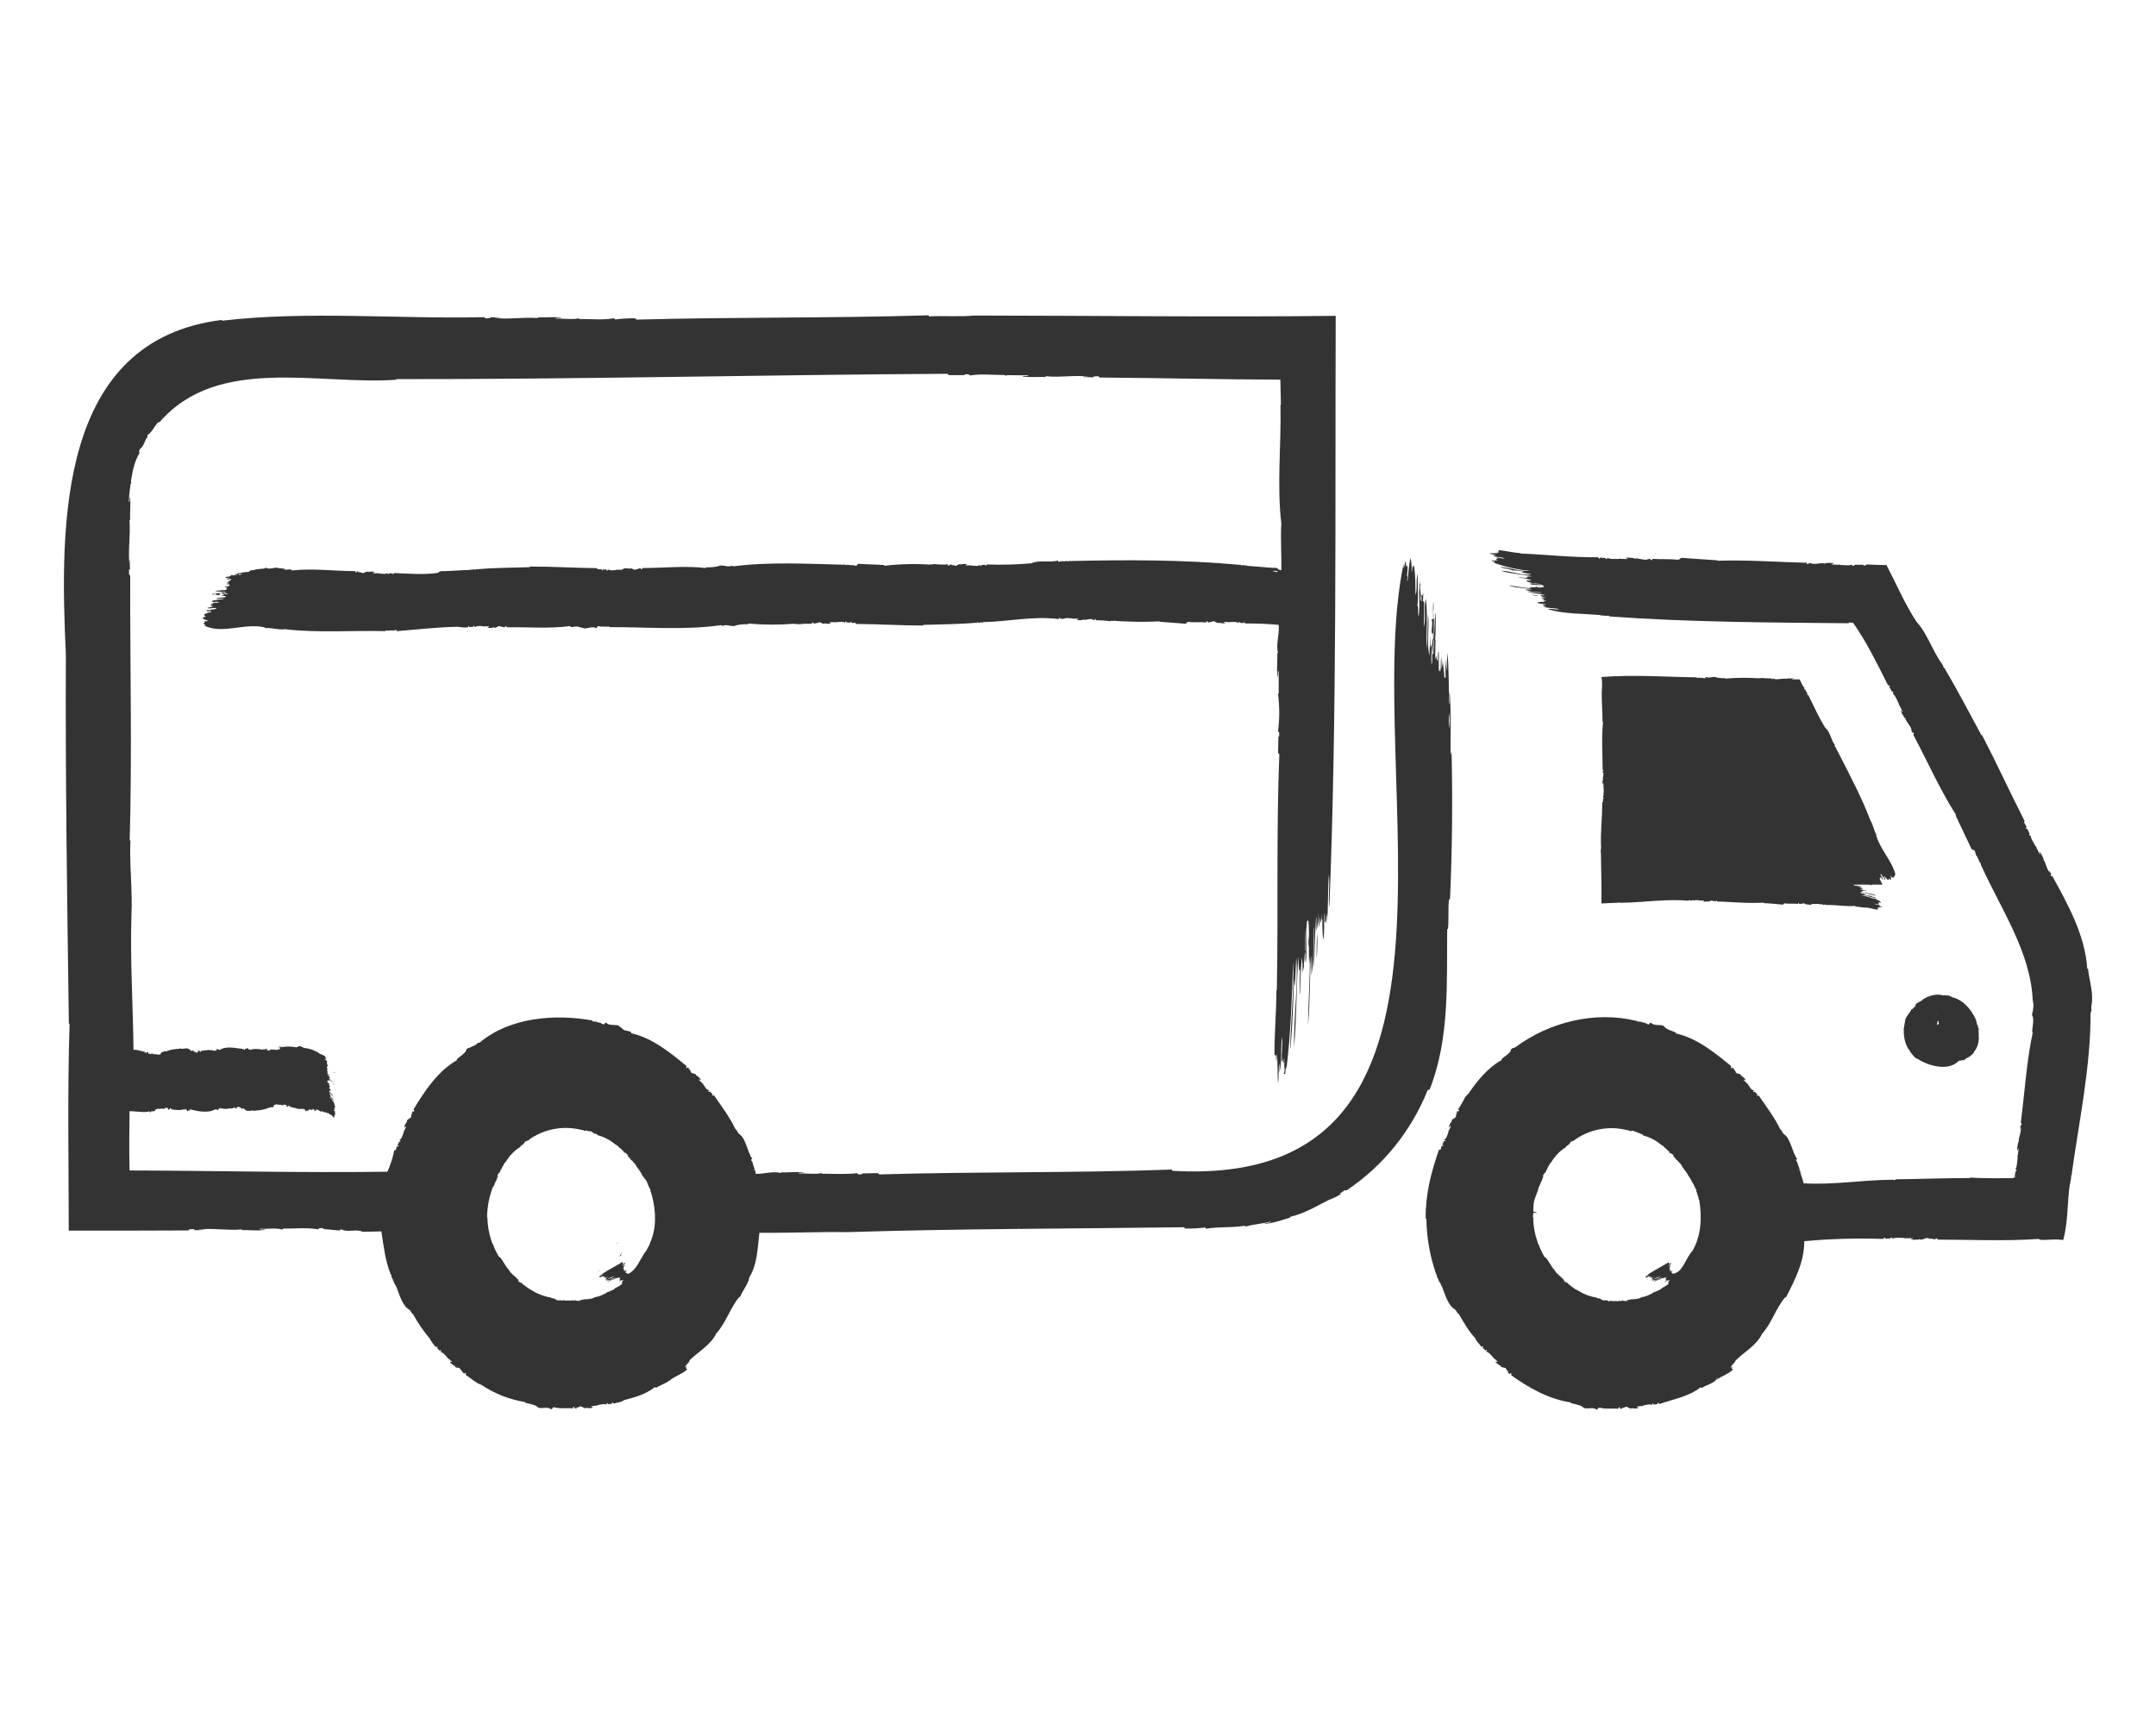 <?xml version="1.0" encoding="utf-8"?>
<!-- Generator: Adobe Illustrator 26.1.0, SVG Export Plug-In . SVG Version: 6.00 Build 0)  -->
<!DOCTYPE svg PUBLIC "-//W3C//DTD SVG 1.1//EN" "http://www.w3.org/Graphics/SVG/1.1/DTD/svg11.dtd">
<svg version="1.1" id="Ebene_1" xmlns:x="http://ns.adobe.com/Extensibility/1.0/" xmlns:i="http://ns.adobe.com/AdobeIllustrator/10.0/" xmlns:graph="http://ns.adobe.com/Graphs/1.0/"
	 xmlns="http://www.w3.org/2000/svg" xmlns:xlink="http://www.w3.org/1999/xlink" x="0px" y="0px" width="400px" height="320px"
	 viewBox="0 0 400 320" style="enable-background:new 0 0 400 320;" xml:space="preserve">
<style type="text/css">
	.st0{fill:#333333;}
</style>
<g>
	<g transform="translate(-88.07 -247.31)">
		<path class="st0" d="M353.33,449.366c3.722-9.442,3.127-19.805,3.236-29.767c0.049,0.035,0.094,0.074,0.134,0.118
			c0.192-1.574,0-3.898,0.192-5.491l0.198-0.138c0.409-9.079,0.492-18.297,0.288-27.37
			c-0.077,0.224-0.115,0.362-0.192,0.658c-0.032-3.917,0.141-7.802-0.153-11.654
			c-0.166,0.816,0.153,1.448-0.077,2.252c-0.128-3.292-0.064-6.367-0.333-9.639
			c-0.096,1.145-0.135,2.294-0.115,3.443c-0.144-0.843-0.189-1.701-0.134-2.555c-0.129,1.257-0.161,2.523-0.096,3.786
			c-0.085-0.008-0.171-0.008-0.256,0c0.051-1.159-0.3-2.114-0.256-3.424c-0.028,0.611-0.113,1.217-0.256,1.811
			c0-0.744,0-1.468-0.038-2.357c-0.153,1.047-0.038,2.015-0.179,2.937l-0.058-0.481
			c-0.077,0.099-0.058,0.461-0.217,0.303c0-1.225-0.038-2.436,0-3.7c-0.3,0.566-0.07,1.244-0.23,1.916
			c0-0.099-0.058-0.204-0.077-0.323h-0.077c0-0.224-0.058-0.461-0.096-0.744c-0.058,0.224-0.115,0.402-0.198,0.724
			c0-1.317,0.038-2.436,0.058-3.641c0,0,0-0.059-0.058-0.138c0.109-1.701,0.128-3.406,0.058-5.109
			c-0.217,1.534-0.109,3.332-0.364,4.912h-0.058c-0.48,1.007,0.032,3.904-0.326,4.931
			c-0.05-1.201-0.03-2.403,0.058-3.602c-0.192,0-0.134,0.323-0.237,0.481c-0.077-0.764,0-1.508-0.058-2.232
			c-0.058,1.185-0.096,2.397-0.153,3.661c-0.55-2.476,0.051-5.162-0.237-7.723
			c-0.134,1.488-0.064,5.011-0.269,6.459c-0.115-3.055,0.249-6.255-0.153-9.284c-0.46,1.679,0.134,3.555-0.403,5.267
			c0.115-1.653,0.096-3.141,0.077-4.648l-0.198-0.204c0-0.461,0.038-0.928,0.077-1.567
			c-0.077,0.303-0.115,0.441-0.173,0.606c-0.058-0.079-0.096-0.158-0.179-0.263
			c-0.037,0.389-0.024,0.78,0.038,1.165c-0.036,0.043-0.069,0.089-0.096,0.138
			c-0.058-0.204-0.096-0.382-0.153-0.586c0.249-0.836-0.211-1.679,0-2.515c-0.093-0.362-0.093-0.744,0-1.106
			c-0.448,2.239,0,4.662-0.307,6.979c-0.262-0.593,0.058-1.383-0.237-2.015c0.243-1.909-0.051-3.99,0.058-5.926
			c-0.435,1.258,0,2.759-0.409,4.029c-0.077-1.804,0.051-3.694-0.326-5.55c-0.077,0.079-0.153,0.178-0.237,0.263
			c-0.077,0.323,0,0.705-0.173,0.928c0.052-0.883-0.015-1.769-0.198-2.634c-0.313,1.389-0.371,2.877-0.55,4.306
			l-0.096-0.04c0-0.277,0.173-0.579,0-0.902c0.038-0.342,0.058-0.783,0.096-1.205c0-0.224,0-0.461,0-0.744
			c-0.096,0.118-0.153,0.224-0.237,0.323c-0.038-0.402-0.058-0.764-0.115-1.165
			c-0.153,0.441-0.198,1.007-0.39,1.429c0-0.323,0-0.586,0-0.843c-8.057,38.813,18.09,116.216-42.926,112.588
			c0-0.079,0-0.118-0.038-0.224c-18.065,0.658-36.302,0.362-54.302,0.902c-0.074-0.086-0.153-0.168-0.237-0.244
			l-2.852,0.059c-0.077,0.059-0.153,0.099-0.237,0.158s-0.333,0-0.608,0l-0.217-0.224
			c-1.228,0.27-5.186,0.125-6.49,0.118c-0.063-0.046-0.121-0.099-0.173-0.158c-0.089,0.375-3.997,0-4.182,0.138
			c0.038,0,0.058-0.059,0.115-0.118h0.921l0.038-0.04c-1.381-0.27-2.865,0-4.259-0.079l-0.115,0.118
			c-1.503-0.375-3.082,0.211-4.598,0.158c-0.128-0.178,0-0.329-0.153-0.5c0,0,0.038-0.059,0.077-0.099
			c-0.441-0.086,0-0.441-0.313-0.606l0.058-0.059c-0.131-0.132-0.195-0.32-0.173-0.507
			c-0.026-0.025-0.06-0.039-0.096-0.04v-0.04c0.192-0.224-0.313-0.487-0.288-0.83
			c0.077,0,0.134-0.059,0.237-0.079c-0.985-1.317-1.157-3.819-2.475-4.648c-0.313-0.263-0.313-0.658-0.684-0.909
			c-1.03-2.186-2.558-4.214-3.971-6.248l-0.409,0.059l0.173-0.244l-0.505-0.52
			c-0.064,0.038-0.13,0.071-0.198,0.099c0-0.04-0.058-0.059-0.096-0.118c-0.038-0.059,0.115-0.138,0.173-0.224
			c-0.639-0.033-0.786-0.744-1.196-1.126c0.038-0.059,0.058-0.099,0.115-0.178l-0.153,0.079l-0.723-0.705
			c0.038,0,0.077-0.059,0.134-0.099l0.153,0.184c0.339-0.184-0.569-0.731-0.639-0.882l-0.134,0.099
			c0.16-0.658-1.087-0.263-1.01-0.928c-0.14-0.163-0.289-0.317-0.448-0.461v-0.04
			c0.06,0.065,0.124,0.127,0.192,0.184h0.058v-0.04c-0.111-0.121-0.229-0.235-0.352-0.342
			c-0.034,0.062-0.072,0.122-0.115,0.178c-0.062-0.037-0.126-0.07-0.192-0.099c0-0.059,0.058-0.138,0.115-0.283
			c-3.012-2.476-6.394-5.267-10.372-6.123c0.036-0.043,0.069-0.089,0.096-0.138
			c-0.153-0.244-0.844-0.257-1.113-0.375c-0.333,0.072-0.761-0.658-1.036-0.658c-0.288-0.658-1.918,0-2.507-0.79
			c-0.192,0.092-0.3,0.118-0.39,0.342c-0.333,0.04-0.761-0.494-0.921-0.296h-0.038
			c-0.018-0.031-0.031-0.064-0.038-0.099c-0.181,0.024-0.365-0.025-0.512-0.138l-0.058,0.059
			c-0.179-0.257-0.524,0.198-0.639-0.263c-6.823-1.212-15.225-0.658-20.936,4.154c-0.077,0-0.153,0-0.256-0.04
			c-0.243,0.441-0.838,0.599-1.279,0.81c-0.326,0.25-0.959,0.178-0.914,0.658
			c-0.339,0.658-1.24,1.159-1.784,1.633c0.04,0.045,0.085,0.085,0.134,0.118
			c-3.619,2.061-6.081,5.781-8.14,9.218l0.192,0.204c-0.041,0.068-0.093,0.128-0.153,0.178
			c-0.056-0.04-0.107-0.087-0.153-0.138c-0.09,0.147-0.169,0.301-0.237,0.461c0,0,0,0.033,0.077,0.04
			l0.115-0.244h0.038c-0.096,0.204-0.198,0.382-0.313,0.586c0.294,0.593-1.087,0.619-0.684,1.212l-0.153-0.04
			c0,0.178-0.684,0.981-0.313,1.06l0.077-0.224c0.056,0.018,0.114,0.032,0.173,0.04l-0.448,0.928
			c-0.051-0.004-0.102-0.004-0.153,0c0.053,0.036,0.105,0.076,0.153,0.118c-0.166,0.382-0.384,1.317-0.819,1.448
			c0.077,0.059,0.153,0.118,0.217,0.158c-0.016,0.048-0.035,0.094-0.058,0.138h-0.198
			c-0.096,0.224-0.198,0.441-0.294,0.658c0.096,0.059,0.173,0.118,0.256,0.158
			c-0.173,0.04-0.294,0.079-0.409,0.099l-0.173,0.658h-0.275c-0.283,1.381-0.712,2.725-1.279,4.01
			c-15.871,0.231-31.851-0.191-47.85-0.23c-0.089-3.404-0.045-7.591,0-11.002c1.049,0,2.385,0.257,3.325,0.118
			h0.038c-0.005,0.026-0.005,0.053,0,0.079c0.032-0.375,0.077,0.086,0.115-0.138c-0.007,0.019-0.007,0.04,0,0.059
			c0.015-0.018,0.028-0.038,0.038-0.059c0,0,0.038,0,0.058,0.04c-0.006-0.019-0.006-0.04,0-0.059
			c0.045,0.25,0-0.105,0.173,0v0.204c0.015-0.018,0.028-0.038,0.038-0.059h0.115c0,0,0.096-0.125,0.134-0.158
			c0.141,0,0.281,0.04,0.409-0.059c0.3,0.198,0.179-0.138,0.524-0.382c0.077,0.086,0.205,0.125,0.249-0.079
			s0.051,0.151,0.115,0.059h0.371c0.004-0.013,0.004-0.027,0-0.04c0.102,0.112,0.23,0,0.313-0.059
			c0.083,0.158,0.224,0.072,0.371,0.138c0-0.099,0-0.178,0.038-0.303c0.01,0.081,0.01,0.163,0,0.244l0.153-0.059
			v-0.158h0.038v0.204c0.07-0.23,0.134-0.171,0.333-0.118v0.158v-0.138c0.072,0.009,0.145,0.009,0.217,0
			c0.008,0.046,0.008,0.092,0,0.138h-0.038v0.138c0,0,0.128,0,0.198,0v-0.138c0,0.211,0,0.171,0.077,0.099
			c0.051,0.059,0.058-0.158,0.096-0.217s0.058,0.04,0.077-0.04c0.003,0.086,0.07,0.155,0.153,0.158h-0.038v0.059
			c0,0,0.051,0,0.096,0.04c0-0.079,0-0.118,0-0.178h0.058v0.224c0.038-0.009,0.077-0.009,0.115,0
			c0-0.092,0.262,0,0.422,0.059c0.038-0.118,0.077-0.059,0.115,0l0.038-0.079c-0.032,0.105,0.256,0,0.345,0.118
			c0.115-0.099,0.198,0.033,0.345-0.04c0.333,0.059,0.55-0.105,0.857-0.079l0.153-0.158v0.198
			c0,0,0.153-0.066,0.211-0.099c0.109,0,0.217,0.355,0.23,0.237c0,0.441,0.326-0.336,0.518,0.079
			c0.041-0.109,0.06-0.226,0.058-0.342c0.141-0.066,0.147,0.316,0.192,0.059v0.059l0.038-0.04
			c0,0,0.038,0.04,0.058,0.079c-0.006-0.019-0.006-0.04,0-0.059c0.038,0.198,0.089-0.204,0.115,0.138
			c0-0.04,0-0.059,0-0.079c0.004,0.013,0.004,0.027,0,0.04l0.038-0.04c1.196,0.303,3.114,0.612,4.201-0.138
			c0.008,0.054,0.021,0.107,0.038,0.158c0.017-0.051,0.043-0.098,0.077-0.138c0.211-0.04,0.448,0.395,0.422,0.04
			c0.147-0.033,0.096-0.356,0.46-0.138v-0.198l0.134,0.138c0.345,0.069,0.697,0.096,1.049,0.079
			c0.045,0.066,0.128-0.112,0.192,0c0-0.059,0.307-0.132,0.326-0.059c0.008-0.019,0.008-0.04,0-0.059
			c0.045,0.145,0.083-0.072,0.134,0.099c0.147-0.079,0.39-0.158,0.403-0.059c0.038,0,0.077,0,0.115-0.04
			c0.038-0.04,0-0.158,0-0.224c0-0.066,0,0.04,0.038,0.04v0.184c0.025-0.009,0.052-0.009,0.077,0v-0.079
			c-0.018,0.009-0.039,0.009-0.058,0c0.038,0,0.096,0,0.134-0.04c-0.003-0.039-0.003-0.079,0-0.118
			c0.115,0,0.134,0.296,0.173,0.237c0.045,0.066,0.045,0.125,0.077-0.079v0.118c0.147,0.046,0.275,0.053,0.211-0.118
			h-0.038v-0.118h0.192c-0.006,0.046-0.006,0.092,0,0.138v-0.158c0.173-0.046,0.288-0.118,0.333,0.118
			c-0.01-0.074-0.01-0.15,0-0.224c0.038,0,0,0.125,0.038,0.178c0.038,0.053,0.096,0,0.134,0.04
			c0.01-0.081,0.01-0.163,0-0.244c0.02,0.1,0.033,0.201,0.038,0.303c0.045-0.011,0.09-0.024,0.134-0.04
			c0,0.079,0,0.138,0.038,0.224c0.038,0,0.058-0.04,0.096-0.04c0.166,0,0.326-0.151,0.441,0.04
			c0.55,0.705,1.317,0.112,1.95,0.355c0,0,0,0.04,0.038,0.04v-0.099c0.688-0.021,1.37-0.128,2.034-0.316v0.079
			c0-0.362,0.096,0.059,0.134-0.158v0.059c0,0,0.038-0.059,0.058-0.059s0.038,0,0.058,0v-0.059
			c0.083,0.224,0,0,0.115-0.04c0.115-0.04,0.128,0.046,0.153-0.059c0,0.053,0.134,0.053,0.153,0
			c0.185,0,0.377-0.105,0.543-0.099l0,0c0,0.118,0.038,0,0.077,0c0.038,0,0.058,0,0.096-0.059
			c0-0.198,0.109-0.257,0.256-0.428c0.077,0.046,0.166,0.151,0.23-0.059c0.032-0.086,0.07,0.158,0.115,0.079
			c0.045-0.079,0.313,0.112,0.39,0c0.077,0.138,0.224,0.053,0.313,0c0.109,0.151,0.237,0.099,0.39,0.178
			c0-0.079,0-0.158,0.038-0.283v0.244c0.045-0.011,0.09-0.024,0.134-0.04c0.011-0.052,0.011-0.106,0-0.158h0.038
			v0.224c0.07-0.257,0.141-0.145,0.333-0.079c-0.007,0.052-0.007,0.106,0,0.158v-0.138
			c0.072,0.01,0.145,0.01,0.217,0c-0.011,0.045-0.011,0.093,0,0.138c-0.013-0.004-0.026-0.004-0.038,0v0.138
			c0,0,0.179,0,0.192,0v-0.118c0.032,0.184,0,0.158,0.077,0.099c0.077-0.059,0.058-0.204,0.173-0.237
			c0.003,0.046,0.003,0.092,0,0.138c0.045,0.011,0.09,0.024,0.134,0.04v0.013c-0.018-0.009-0.039-0.009-0.058,0
			v0.059c0.035,0.023,0.074,0.037,0.115,0.04c-0.009-0.052-0.009-0.106,0-0.158c0,0,0.038,0,0.058-0.04v0.244
			c0.041,0.004,0.08,0.018,0.115,0.04c0-0.105,0.269,0,0.422,0.118c0.038-0.099,0.077-0.04,0.115,0
			c0.01-0.021,0.023-0.041,0.038-0.059c0,0.086,0.224,0,0.345,0.158c0.058-0.079,0.115,0,0.173,0.04
			c0.058,0.04,0,0,0.038,0s0,0,0,0h0.115c0.307,0.158,0.569,0,0.876,0.079c0.004-0.013,0.004-0.027,0-0.04
			c0.045,0,0.089-0.072,0.134-0.059c-0.01,0.052-0.01,0.106,0,0.158c0.058,0,0.147-0.053,0.211-0.059
			c0.102-0.033,0.211,0.382,0.23,0.263c0.045,0.375,0.198-0.066,0.448,0c0.033,0.048,0.059,0.102,0.077,0.158
			c0.044-0.108,0.064-0.225,0.058-0.342l0,0c0,0,0,0,0-0.059l0.038,0.079c0.038,0,0.077-0.079,0.115,0.059
			c0.141-0.086,0.39-0.079,0.422,0h0.096c0.007-0.074,0.007-0.149,0-0.224c0,0,0.038,0,0.058,0.04
			c-0.009,0.052-0.009,0.106,0,0.158h0.096l0,0c-0.007-0.019-0.007-0.04,0-0.059h-0.038h0.115
			c0-0.04,0-0.118,0.038-0.118s0.038,0.04,0.077,0.059c-0.004,0.013-0.004,0.027,0,0.04
			c0,0.099,0.038,0.244,0.077,0.204c0.038-0.04,0.045,0.112,0.077-0.079v0.118c0.058,0,0.16,0.118,0.192,0.059
			c0.032-0.059,0-0.105,0-0.138h-0.038c-0.007-0.039-0.007-0.079,0-0.118c0.074,0.004,0.147,0.017,0.217,0.04
			v0.138c-0.012-0.052-0.012-0.106,0-0.158c0.192,0,0.288,0,0.333,0.198v-0.204h0.038v0.184
			c0.055,0.018,0.106,0.045,0.153,0.079v-0.244c0,0.118,0.038,0.224,0.058,0.303
			c0.134-0.033,0.3,0.105,0.371-0.059c0.083,0.079,0.237,0.244,0.333,0.138c0.004,0.013,0.004,0.027,0,0.04
			c0.122,0.034,0.246,0.06,0.371,0.079c0.185-0.099,0.211,0.349,0.403,0v0.165c0.102-0.099,0.55,0.461,0.576,0.217
			v0.059c0.013,0.004,0.026,0.004,0.038,0c0.144,0.142,0.279,0.293,0.403,0.454
			c0.062-0.007,0.121,0.024,0.153,0.079v-0.323c0,0,0.038,0,0.038,0.04v-0.079c0,0-0.038-0.059-0.058-0.079
			c-0.019-0.02,0-0.04,0.038-0.04c0.121-0.309,0.173,0.053,0.23-0.158c-0.07-0.204-0.147-0.079-0.192-0.316
			l0.096,0.059c0-0.257,0-0.25-0.134-0.323s-0.141-0.263-0.192-0.323c0.058,0,0.134,0.158,0.217,0.224v-0.151
			c-0.064-0.105,0.058-0.356-0.038-0.421h0.115v-0.059c0,0,0-0.04,0-0.059s0,0.04,0,0.059
			c0.015,0.045,0.028,0.091,0.038,0.138c0.016-0.152-0.01-0.305-0.077-0.441c0-0.171-0.262-0.869-0.352-0.797
			c-0.134-0.298-0.344-0.552-0.608-0.737c0.147-0.211,0.595,0.546,0.774,0.705c0-0.316-0.243-0.323-0.307-0.658
			c-0.038,0-0.058,0-0.096,0c-0.038,0-0.153-0.151-0.211-0.237c-0.058-0.086,0.038,0.059,0.058-0.118
			c-0.096-0.204-0.198-0.224-0.275-0.342c-0.077-0.118,0.121-0.033,0.211-0.04
			c0.121,0.105,0.288,0.362,0.403,0.395c0.115,0.033,0.115,0.204,0.198,0.323c0,0,0,0,0-0.118
			c-0.153-0.132-0.185-0.375-0.307-0.481c0,0.059-0.058,0-0.077-0.04c-0.019-0.04,0,0,0-0.04
			c-0.128,0-0.134-0.369-0.173-0.079c-0.102-0.217-0.211-0.132-0.269-0.342c0.107-0.038,0.164-0.158,0.127-0.268
			c-0.003-0.01-0.007-0.019-0.012-0.029c0.083,0.035,0.16,0.081,0.23,0.138v-0.079
			c-0.121-0.198-0.23-0.165-0.352-0.441c0.038-0.158,0.058-0.079,0.077-0.099c0.025,0.007,0.052,0.007,0.077,0
			c-0.035-0.098-0.06-0.2-0.077-0.303v0.059c-0.102-0.237-0.16-0.184-0.038-0.395
			c-0.038-0.04-0.077-0.244-0.134-0.099c-0.038-0.099-0.077-0.158-0.115-0.059c-0.038,0.099,0-0.059,0-0.079
			c-0.083,0.237-0.102-0.244-0.115-0.323s0.077,0,0.115-0.138c0,0.079,0.038,0.099,0.058,0
			c0.083,0.033,0.16,0.23,0.211,0.04c-0.029-0.044-0.054-0.09-0.077-0.138c0.077-0.053,0.153,0.099,0.211,0.158
			c0.198,0,0.269,0.296,0.422,0.316c0-0.079,0-0.118-0.038-0.118c-0.198-0.224-0.422-0.362-0.639-0.579
			c0.083-0.059,0.128-0.086,0.192,0c0-0.191,0-0.191-0.058-0.184c-0.058-0.29-0.205-0.191-0.269-0.355l0,0
			c0,0-0.058,0-0.096-0.04v-0.079c0.088,0.043,0.18,0.076,0.275,0.099v0.04c0.033,0.029,0.082,0.029,0.115,0
			c-0.085-0.121-0.2-0.217-0.333-0.277c-0.051,0.079-0.064-0.263-0.153-0.217v-0.059
			c0.044,0.008,0.09,0.008,0.134,0c-0.064-0.184-0.038-0.329-0.173-0.402c0.064-0.145,0.077,0.053,0.134-0.158
			c-0.038-0.04-0.058-0.099-0.096-0.138c0.058-0.111,0.042-0.248-0.038-0.342h0.038
			c0.008-0.046,0.008-0.092,0-0.138c0.147,0.066,0.217-0.224,0.134-0.257c-0.083-0.033-0.147-0.079-0.192-0.138
			v-0.086l0.058,0.059c0.03-0.158,0.003-0.322-0.077-0.461h0.096c-0.051-0.296-0.473-0.237-0.422-0.513
			c0.141,0,0.23,0.217,0.269,0c-0.217-0.217-0.23-0.586-0.448-0.606c-0.025-0.009-0.052-0.009-0.077,0l0,0
			c-0.134-0.145-0.339-0.151-0.499-0.257c-0.038,0.079-0.077-0.099-0.096,0c-0.051-0.112-0.102,0-0.173-0.099
			s-0.064-0.296-0.096-0.059c0.007-0.019,0.007-0.04,0-0.059h-0.058l-0.038-0.079c0.004,0.02,0.004,0.04,0,0.059
			c-0.038-0.244-0.089,0.178-0.115-0.178c-0.007,0.026-0.007,0.053,0,0.079c0,0,0-0.04-0.038-0.04
			c-0.013,0.004-0.026,0.004-0.038,0c-0.773-0.431-1.624-0.693-2.5-0.77c-0.118-0.101-0.259-0.169-0.409-0.198
			c-0.294-0.263-0.639-0.053-0.978,0.099c-0.808-0.168-1.639-0.195-2.455-0.079c-0.021,0-0.038-0.018-0.038-0.04
			c0,0,0,0-0.038,0.04c0.007-0.026,0.007-0.053,0-0.079c0,0.316-0.07-0.059-0.115,0.118
			c0.003-0.02,0.003-0.04,0-0.059c0,0.04-0.038,0.059-0.038,0.079s-0.038-0.04-0.058-0.059
			c0.008,0.019,0.008,0.04,0,0.059c-0.038-0.244,0,0.059-0.096,0c-0.096-0.059-0.038,0-0.077,0v-0.204
			l-0.038,0.04c-0.115,0-0.173,0.046-0.249,0.138c-0.077,0.092-0.281,0-0.409,0.059h0.767
			c-0.083-0.086-0.224,0.04-0.211,0.244s-0.153,0-0.217,0.158c-0.083-0.059-0.211-0.112-0.249,0.099
			c-0.045,0.086-0.058-0.158-0.115-0.079c-0.058,0.079-0.237,0-0.371,0l0,0c-0.109-0.158-0.217,0-0.333,0.04
			c-0.07-0.145-0.23-0.04-0.371-0.118c0,0.079,0,0.184-0.038,0.303c-0.01-0.081-0.01-0.163,0-0.244
			l-0.153,0.04v0.184h-0.038v-0.224c-0.058,0.237-0.128,0.198-0.333,0.138c0.007-0.052,0.007-0.106,0-0.158v0.118
			c-0.072,0.01-0.145,0.01-0.217,0c0-0.04,0-0.079,0-0.138c0.013,0.004,0.026,0.004,0.038,0c0-0.033,0-0.125,0-0.138
			s-0.134,0-0.198,0v0.118c-0.032-0.191-0.038-0.165-0.077-0.079c-0.07-0.053-0.045,0.224-0.173,0.237
			c-0.003-0.039-0.003-0.079,0-0.118c-0.058,0-0.096,0-0.134,0v-0.04h0.058v-0.079h-0.038c0,0-0.038,0-0.077,0
			c0.009,0.052,0.009,0.106,0,0.158c0,0-0.038,0-0.058,0.04v-0.086h-0.115c-0.045,0.086-0.275,0-0.422-0.059
			c-0.038,0.099-0.077,0.04-0.096,0c-0.019-0.04-0.038,0.04-0.058,0.059c-0.019,0.02,0-0.079,0-0.059
			s-0.217,0-0.326-0.04c-0.058,0.079-0.115,0-0.173,0s-0.166,0.099-0.192,0c-0.3-0.059-0.569,0.132-0.857,0.079
			c-0.004,0.013-0.004,0.027,0,0.04c-0.064,0.033-0.083,0.099-0.134,0.138c-0.051,0.04,0-0.171,0-0.198
			c-0.243,0.217-0.364-0.086-0.441-0.118c-0.077-0.033,0-0.118-0.038-0.138c0-0.125-0.377,0.441-0.48,0.04
			c-0.031,0.112-0.05,0.227-0.058,0.342c-0.141,0.072-0.147-0.277-0.192-0.059c-0.004-0.013-0.004-0.027,0-0.04
			c-0.013-0.004-0.026-0.004-0.038,0c0,0-0.038-0.04-0.058-0.059v0.059c-0.07-0.224-0.102,0.191-0.134-0.138
			c0.007,0.019,0.007,0.04,0,0.059c-0.013-0.004-0.026-0.004-0.038,0c0,0-0.038,0-0.058-0.04
			c-0.019-0.04-0.115,0-0.179,0c-1.151-0.151-2.922-0.54-3.952,0.237c-0.004-0.055-0.017-0.108-0.038-0.158
			c0,0.092-0.115,0.165-0.173,0.099c-0.041-0.004-0.08-0.018-0.115-0.04c-0.128-0.053-0.198-0.309-0.211,0
			c-0.051-0.125-0.121,0.257-0.23,0.237c-0.072-0.049-0.149-0.088-0.23-0.118v0.198
			c-0.288-0.303-0.838-0.145-1.202-0.237c-0.058,0.04-0.115,0.099-0.173,0l0,0
			c-0.07,0.132-0.352,0.04-0.345,0.118s0-0.059-0.038-0.059c-0.038,0-0.058,0.099-0.096-0.04
			c-0.121,0.118-0.403,0.171-0.422,0.099h-0.115v0.224l-0.038-0.04v-0.158c0,0-0.083,0-0.096,0.04v0.059
			c0.018,0.009,0.039,0.009,0.058,0v0.04c-0.038,0-0.077,0-0.134,0c0.003,0.046,0.003,0.092,0,0.138
			c-0.16-0.046-0.179-0.546-0.249-0.165v-0.138c-0.083,0-0.141,0-0.211,0v0.158c0,0,0,0,0.038,0v0.138
			c-0.066,0.009-0.133,0.009-0.198,0c0.007-0.039,0.007-0.079,0-0.118v0.158c-0.185,0.053-0.288,0.118-0.333-0.138
			c0.01,0.074,0.01,0.15,0,0.224c0-0.059,0-0.118,0-0.158l-0.134-0.059v0.244
			c-0.02-0.093-0.033-0.188-0.038-0.283c-0.058,0-0.096,0-0.134,0c-0.038,0,0-0.118-0.038-0.204
			c-0.173,0.04-0.422,0.204-0.556,0c0,0,0-0.059-0.038-0.059c-0.524-0.56-1.113-0.184-1.726-0.237
			c-0.038-0.079-0.115-0.072-0.173-0.079s-0.038,0-0.058-0.04v0.118c-0.67,0.028-1.336,0.12-1.989,0.277
			l-0.038,0.04v-0.079c0,0.349-0.102-0.059-0.134,0.138v-0.059c0,0.079-0.064,0.105-0.115,0.04v0.059
			c0-0.237,0,0.072-0.096,0.04c-0.096-0.033-0.038,0-0.077,0c-0.038,0-0.058-0.04-0.077,0.04
			c-0.121-0.079-0.422,0-0.639,0.118c0,0-0.058,0-0.077,0l0,0c-0.147-0.118-0.217,0.342-0.428,0.468
			c-0.083-0.046-0.173-0.138-0.23,0.079c-0.146-0.125-0.345-0.162-0.524-0.099c-0.077-0.151-0.224-0.046-0.313,0
			c-0.102-0.184-0.23-0.092-0.39-0.198c0,0.099,0,0.178-0.038,0.303c0-0.079,0-0.158,0-0.244h-0.134
			c-0.009,0.052-0.009,0.106,0,0.158l0,0c-0.011-0.074-0.011-0.15,0-0.224c-0.045,0-0.051,0.23-0.096,0.158
			c-0.045-0.072-0.153-0.059-0.237-0.079c0.009-0.052,0.009-0.106,0-0.158v0.118c-0.072,0.009-0.145,0.009-0.217,0
			c0,0,0-0.059,0-0.118h0.038c0-0.178-0.077-0.165-0.211-0.138v0.118c0-0.184,0-0.151-0.077-0.099
			c-0.051-0.079-0.058,0.145-0.096,0.198c-0.038,0.053-0.038-0.04-0.077,0c-0.003-0.039-0.003-0.079,0-0.118
			l-0.134-0.059h0.058v-0.059c0,0,0,0-0.038,0s-0.038,0-0.077-0.04c0.008,0.059,0.008,0.119,0,0.178h-0.058v-0.224
			c-0.038,0-0.077,0-0.121-0.04c0,0.112-0.102,0-0.249,0c-0.065-0.026-0.124-0.067-0.173-0.118
			c-0.038,0.118-0.077,0.04-0.096,0c-0.019-0.04-0.038,0.04-0.058,0.059c0-0.092-0.237,0-0.345-0.178
			c-0.07,0.145-0.16-0.086-0.217,0c-0.058,0.086-0.153,0-0.153-0.04c-0.21-0.056-0.43-0.056-0.639,0
			c-0.096-8.283-0.639-16.697-0.384-24.96c0.224-4.609-0.39-9.376-0.192-13.998
			c-0.049,0.041-0.094,0.087-0.134,0.138c0.467-16.329,0.045-32.848,0.096-49.124
			c-0.115-0.158-0.179-0.263-0.217-0.323c0-0.342,0-0.625,0-0.928l0.173,0.138c-0.045-0.718,0-1.409-0.058-2.067
			c-0.042,0.374-0.055,0.75-0.038,1.126c-0.288-2.706,0.23-5.531,0-8.21l0.115-0.118
			c-0.051-1.416,0.141-2.89,0-4.207h-0.058c0,0.263-0.038,0.52-0.038,0.783c-0.05,0.025-0.095,0.058-0.134,0.099
			c0.047-1.154,0.164-2.304,0.352-3.443l0.153-0.118c-0.058-0.099-0.096-0.138-0.134-0.204
			c0.3-1.87,0.639-3.746,1.643-5.353c-0.058-0.099-0.096-0.204-0.134-0.263
			c0.056-0.164,0.122-0.325,0.198-0.481c0.729-0.428,0.806-1.56,1.407-2.232c0-0.099-0.058-0.204-0.077-0.283
			c0.914-0.599,1.279-1.58,1.976-2.37c0.119-0.026,0.236-0.059,0.352-0.099
			c10.768-12.424,29.524-6.808,43.892-7.829c-0.011-0.039-0.011-0.08,0-0.118
			c34.115,0.04,68.147-0.803,102.255-0.988l0.237,0.244h2.852c0.077-0.059,0.153-0.099,0.237-0.158h0.608
			c0.082,0.064,0.155,0.14,0.217,0.224c2.168-0.349,4.303-0.066,6.49-0.079c0.063,0.046,0.121,0.099,0.173,0.158
			c0.064-0.037,0.122-0.084,0.173-0.138l4.009,0.04c-0.038,0-0.058,0.059-0.115,0.138c-0.313,0-0.608,0-0.921,0
			l-0.038,0.04c0.371,0.244,3.779,0.072,4.259,0.118c0.043-0.042,0.082-0.088,0.115-0.138
			c2.558,0.283,5.365-0.25,7.974,0.079c-0.352,0-0.703,0-1.036,0c-0.038,0.04-0.058,0.04-0.058,0.04l0.038,0.04
			c0.639,0,1.279,0.033,1.97,0.04c-0.05-0.048-0.095-0.101-0.134-0.158c0.294,0,0.569,0,0.921-0.04
			c0.058,0.04,0.134,0.118,0.294,0.244c11.088,0.072,22.349,0.356,33.495,0.395c0,1.468,0.102,3.22,0.096,4.714
			c-0.022-0.024-0.048-0.044-0.077-0.059c0.166,7.242-0.691,14.946,0.16,22.05c-0.179,2.844,0.064,5.787,0,8.632
			c-0.172-0.004-0.343-0.037-0.505-0.099c-0.173-0.375-0.723-0.355-1.055-0.323
			c-1.535-0.138-3.248-0.237-4.726-0.375c0,0,0,0-0.038,0c-0.014-0.03-0.034-0.057-0.058-0.079
			c-0.172,0.05-0.355,0.028-0.512-0.059c-0.01,0.021-0.023,0.041-0.038,0.059
			c-0.211-0.224-0.448,0.198-0.639-0.158l-0.058,0.059c-10.385-0.975-21.211-0.961-31.634-0.711
			c0,0,0-0.04-0.058-0.079c-0.179,0.323-0.403-0.059-0.639,0.118c-0.015-0.018-0.028-0.038-0.038-0.059
			c-0.158,0.086-0.343,0.1-0.511,0.04l-0.058,0.059c-0.179-0.191-0.543,0.105-0.844,0.04
			c-0.011-0.074-0.011-0.15,0-0.224c-1.56,0.461-3.562-0.158-4.962,0.52c-2.743,0.244-5.498,0.317-8.249,0.217
			c-0.077,0.079-0.134,0.158-0.237,0.283c0-0.059-0.038-0.138-0.058-0.224l-0.703,0.04l-0.058,0.184h-0.153
			c-0.006-0.076-0.018-0.151-0.038-0.224c-0.467,0.349-1.055,0.138-1.618,0.158
			c-0.004-0.055-0.017-0.108-0.038-0.158c-0.016,0.038-0.029,0.078-0.038,0.118c-0.333,0-0.639,0-0.998,0
			c0.003-0.039,0.003-0.079,0-0.118h0.237v-0.059c-0.249-0.23-0.703,0-1.055-0.059c0.008,0.046,0.008,0.092,0,0.138
			c-0.339-0.494-0.953,0.507-1.343,0.046c-0.217,0-0.428,0-0.639,0h0.256v-0.04
			c-0.134-0.079-0.326-0.033-0.505-0.059c0,0.079,0,0.118,0.038,0.184c-0.077,0-0.134,0-0.237,0
			c0-0.04-0.038-0.099-0.058-0.224c-0.885,0.059-1.774,0.032-2.654-0.079c-0.224,0.204-0.448-0.033-0.684,0.118
			c-2.829-0.186-5.669-0.113-8.486,0.217c0.01-0.047,0.023-0.093,0.038-0.138c-1.65-0.112-3.14-0.099-4.809-0.237
			c-0.153,0.099-0.256,0.158-0.313,0.342c0,0-0.038,0-0.058,0c-0.307,0.118-0.671-0.23-0.863-0.04
			c-0.012-0.004-0.026-0.004-0.038,0c-0.014-0.03-0.034-0.057-0.058-0.079c-0.168,0.061-0.354,0.047-0.512-0.04
			c-0.01,0.021-0.023,0.041-0.038,0.059c-0.217-0.198-0.448,0.217-0.639-0.138
			c-0.016,0.029-0.035,0.056-0.058,0.079c-6.785-0.165-13.863-0.573-20.674,0.296
			c-0.062-0.051-0.129-0.098-0.198-0.138c-0.774,0.435-1.874-0.309-2.558,0.118
			c-0.75,0.164-1.517,0.23-2.283,0.198c0,0.059,0,0.079,0.038,0.138c-3.965-0.461-7.942,0-11.83,0
			c-0.022,0.076-0.047,0.151-0.077,0.224c-0.077,0-0.134,0-0.217,0c0.005-0.061,0.018-0.12,0.038-0.178
			c-0.128,0.059-0.537-0.072-0.486,0.118c0.085-0.011,0.171-0.011,0.256,0l-0.639,0.04
			c-0.358,0.441-0.978-0.494-1.324,0c0-0.059,0-0.079-0.038-0.138c-0.326,0.072-0.831-0.171-1.055,0.099
			c0.004,0.013,0.004,0.027,0,0.04h-0.192c0,0.059,0,0.099,0.038,0.118h-0.998
			c-0.01-0.041-0.022-0.08-0.038-0.118c-0.02,0.051-0.033,0.104-0.038,0.158c-0.543,0-1.132,0.204-1.618-0.118
			c0,0.079-0.038,0.158-0.058,0.224h-0.134l-0.058-0.184c-0.237,0-0.467,0-0.703-0.04l-0.058,0.244l-0.237-0.283
			c-0.237,0-0.448,0-0.684,0.04c0-0.079-0.058-0.138-0.077-0.224c-4.144-0.04-8.313-0.316-12.489-0.296v0.118
			c-3.293,0.105-6.644,0.086-9.841,0.395c0,0,0-0.04-0.058-0.079c-0.185,0.323-0.409-0.046-0.639,0.138
			c-0.015-0.018-0.028-0.038-0.038-0.059c-0.158,0.086-0.343,0.1-0.512,0.04c0,0-0.038,0.059-0.058,0.079
			c-1.477,0-3.197,0.191-4.732,0.217c-0.345,0-0.876-0.079-1.093,0.303c-2.647,0.408-5.467,0.158-8.172,0.046
			c-0.077,0.079-0.134,0.184-0.237,0.283c0-0.059-0.038-0.138-0.058-0.224c-0.237,0-0.467,0-0.703,0
			c0,0.059-0.038,0.099-0.058,0.158c-0.051,0.012-0.103,0.012-0.153,0c-0.004-0.078-0.024-0.154-0.058-0.224
			c-0.46,0.323-1.049,0.079-1.599,0.099c0-0.059,0-0.099-0.038-0.184c0,0.079-0.038,0.118-0.038,0.138h-0.998
			c0-0.04,0-0.079,0-0.138c0.079-0.01,0.158-0.01,0.237,0c0.07-0.323-0.908-0.092-1.055-0.158v0.138
			c-0.326-0.513-0.972,0.454-1.343,0c-0.217,0-0.428-0.04-0.639-0.04v-0.04c0.085,0.01,0.171,0.01,0.256,0
			c-0.004-0.013-0.004-0.027,0-0.04c-0.162-0.058-0.335-0.078-0.505-0.059c0,0.059,0,0.099,0.038,0.158
			c-0.079,0.011-0.158,0.011-0.237,0c-0.021-0.076-0.047-0.151-0.077-0.224c-3.869,0-7.821-0.553-11.804-0.118
			c0-0.059,0-0.079,0-0.138c-0.397-0.171-0.908,0.086-1.33-0.04c0-0.079,0-0.138,0-0.204
			c-0.101,0.015-0.199,0.041-0.294,0.079l-0.038-0.079c-0.179,0-0.294-0.086-0.409,0
			c-0.044-0.04-0.11-0.04-0.153,0h-0.038c-0.639-0.434-1.733,0.356-2.507-0.138
			c-0.358,0.329-0.972,0.112-1.349,0.296c-0.454-0.105-0.959,0.316-1.4,0.158
			c-0.096,0.224-0.256,0.118-0.39,0.138c0.045,0.065,0.096,0.124,0.153,0.178c-0.948,0.027-1.888,0.186-2.794,0.474
			c0.192,0.171,0.358-0.198,0.524,0c-0.134,0.138-0.294,0-0.428,0.158c-0.115-0.079-0.237,0-0.371,0.059
			c-0.038,0-0.077-0.059-0.134-0.099c-0.281,0-0.422,0.204-0.639,0.323c-0.237-0.099-0.505,0.059-0.761,0.158
			c0.272,0.082,0.559,0.096,0.838,0.04c-0.192,0.224-0.409,0.158-0.639,0.204c0.23,0.171,0.639,0.04,0.921,0
			v0.263h-0.237c0,0.059-0.058,0.118-0.096,0.204l-0.467,0.158c0.134,0.118,0.294,0,0.428,0.204
			c-0.173,0.04-0.352,0.059-0.569,0.099c0.256,0.138,0.486,0,0.703,0.118l-0.115,0.059
			c0.038,0.059,0.115,0.04,0.077,0.204c-0.289,0.072-0.585,0.105-0.882,0.099
			c0.109,0.263,0.256,0.04,0.473,0.178l-0.077,0.079v0.079c-0.063,0.041-0.123,0.087-0.179,0.138
			c0.064,0.048,0.124,0.1,0.179,0.158l-0.882,0.059l-0.038,0.04l-0.096-0.099
			c-0.015,0.035-0.034,0.069-0.058,0.099c-0.361-0.025-0.723,0.008-1.074,0.099c0.345,0.178,0.857,0,1.183,0.237
			c0.115-0.204,0.48,0,0.684-0.079c0.005,0.061,0.018,0.12,0.038,0.178c-0.23,0.053-0.409-0.191-0.639,0
			c-0.034-0.033-0.073-0.06-0.115-0.079c0.083,0.546,0.991-0.079,1.183,0.277c-0.285,0.06-0.578,0.06-0.863,0
			c0,0.204,0.077,0.118,0.115,0.224c-0.173,0.099-0.371,0.04-0.55,0.138c0.294,0,0.588,0.04,0.902,0.04
			c-0.077,0.263-0.173,0.184-0.256,0.283c-0.54-0.039-1.083,0.028-1.599,0.198
			c0.505,0.099,1.055-0.105,1.541,0.079c-0.723,0.058-1.442,0.157-2.155,0.296c-0.192,0.619,0.985-0.105,1.189,0.395
			c-0.371-0.046-0.746-0.033-1.113,0.04c0,0.059,0,0.118-0.038,0.204c-0.13,0.009-0.26,0.009-0.39,0l0.153,0.158
			l-0.058,0.184c0.095,0.031,0.2,0.008,0.275-0.059c0,0,0,0.059,0.038,0.099l-0.134,0.184
			c-0.198-0.237-0.397,0.224-0.608,0.04c-0.033,0.039-0.072,0.072-0.115,0.099
			c-0.053-0.014-0.104-0.034-0.153-0.059c0.185,0.277,0.774,0.125,1.074,0.059
			c0.217,0.099,0.409-0.059,0.639,0.059c-0.102,0.257-0.364,0-0.486,0.296c-0.153-0.138-0.313-0.079-0.486-0.059
			c-0.038,0.041-0.07,0.088-0.096,0.138c-0.3,0.053-0.556-0.086-0.838,0.04
			c0.275,0.389,0.767-0.033,0.972,0.303l-0.723,0.118c-0.166,0.309-0.499,0-0.601,0.382l0.058,0.244
			c0.077,0.04,0.179-0.04,0.237,0.138c-0.077,0.099-0.115,0-0.173-0.04c-0.134,0.204-0.333,0.04-0.467,0.323
			c0.333,0.192,0.687,0.34,1.055,0.441c-0.002,0.033-0.002,0.066,0,0.099l-0.173-0.079c0,0,0,0.04-0.038,0.099
			l-0.294-0.059c-0.059,0.008-0.116,0.021-0.173,0.04c0.035,0.071,0.061,0.146,0.077,0.224
			c-0.087,0.055-0.179,0.102-0.275,0.138c0.115,0.184,0.256,0.184,0.352,0.382
			c-0.064,0.021-0.131,0.035-0.198,0.04c3.268,1.718,7.584-0.553,11.21,0.356l0.058,0.118
			c1.209-0.092,2.34,0.349,3.555,0.237c0.004-0.013,0.004-0.027,0-0.04c6.177,0.751,12.732,0.211,18.768,0.375
			c0.166-0.349,0.435,0.092,0.639-0.138c0.013,0.025,0.033,0.046,0.058,0.059c0.217-0.118,0.397,0.033,0.588-0.079
			c0.179,0.198,0.531-0.132,0.825-0.04c-0.008,0.068-0.008,0.136,0,0.204c3.837-0.309,7.456-0.737,11.344-0.816
			c0.612,0.106,1.234,0.146,1.854,0.118l0.217-0.303l0.058,0.244l0.723-0.059c0.022-0.051,0.042-0.104,0.058-0.158
			h0.134c0.025,0.066,0.045,0.134,0.058,0.204c0.512-0.199,1.068-0.246,1.605-0.138
			c0.026,0.05,0.045,0.103,0.058,0.158c0.01-0.047,0.023-0.093,0.038-0.138h0.998
			c-0.015,0.045-0.028,0.091-0.038,0.138h-0.217c0.064,0.329,0.748,0.04,1.036,0.118c0-0.059,0-0.079,0.038-0.138
			c0.339,0.5,0.972-0.52,1.324-0.046h0.639h-0.256c0,0.158,0.358,0.04,0.486,0.099
			c-0.021-0.059-0.034-0.121-0.038-0.184c0.074-0.006,0.146-0.019,0.217-0.04c0,0.04,0.038,0.118,0.077,0.224
			c3.888-0.072,7.891,0.303,11.83-0.237c0,0.059,0,0.079-0.038,0.138c0.32,0.138,0.754-0.053,1.132-0.04
			c0.3-0.072,0.895,0.283,1.132,0.217c0.639,0.434,1.752-0.421,2.526,0.079c0.115-0.112,0.256-0.171,0.288-0.342
			c0.339-0.132,0.761,0.23,0.959,0c0,0.04,0.058,0.059,0.058,0.079c0.166-0.059,0.346-0.059,0.512,0l0.058-0.059
			c0.179,0.224,0.448-0.184,0.639,0.138c6.74-0.04,13.915,0.606,20.738-0.375c0,0.079,0.134,0.105,0.198,0.158
			c0.786-0.454,1.88,0.316,2.526-0.118c0.748-0.174,1.517-0.24,2.283-0.198c-0.01-0.047-0.023-0.093-0.038-0.138
			c2.829,0.26,5.674,0.273,8.505,0.04c0.243,0.165,0.441-0.086,0.703,0.099c0.018,0.009,0.039,0.009,0.058,0
			c0.849-0.093,1.704-0.126,2.558-0.099c0-0.118,0.058-0.178,0.058-0.244l0.237,0.04c0,0.059,0,0.099-0.038,0.158
			h0.486c0,0,0,0,0-0.059h-0.256c0.198,0,0.409-0.04,0.639-0.04c0.345-0.474,0.991,0.5,1.343,0
			c0.009,0.039,0.009,0.08,0,0.118c0.333-0.053,0.921,0.198,1.055-0.118h-0.237c0-0.059,0-0.099,0-0.138h1.177
			c0.006,0.048,0.019,0.094,0.038,0.138c0.018-0.051,0.03-0.104,0.038-0.158c0.39,0,1.33-0.171,1.624,0.118
			c0.021-0.073,0.034-0.148,0.038-0.224h0.153l0.058,0.178c0.237,0,0.467,0,0.703,0.04
			c0-0.099,0.038-0.158,0.058-0.244c0.073,0.1,0.152,0.194,0.237,0.283c0.217,0,0.448,0,0.639-0.04
			c0.038,0.079,0.058,0.138,0.096,0.224c4.156,0.033,8.351,0.296,12.489,0.296v-0.118
			c3.293-0.112,6.593-0.105,9.816-0.395c0.024,0.022,0.043,0.049,0.058,0.079c0.179-0.349,0.435,0.059,0.639-0.138
			l0.058,0.04c0.164-0.062,0.341-0.076,0.511-0.04l0.058-0.059c4.732-0.092,9.208-1.172,13.991-0.566
			c0.077-0.099,0.134-0.184,0.237-0.303l0.058,0.244h0.703l0.058-0.184h-0.153c0,0.059,0.038,0.138,0.058,0.224
			c0.48-0.316,1.074-0.092,1.624-0.099c0.006,0.054,0.019,0.107,0.038,0.158c0.016-0.038,0.029-0.078,0.038-0.118
			h0.998c-0.015,0.045-0.028,0.091-0.038,0.138c-0.058,0-0.134,0-0.217,0c0.008,0.019,0.008,0.04,0,0.059
			c0.038,0,0.058,0.079,0.077,0.079c0.326,0.017,0.652,0.017,0.978,0c0-0.059,0-0.079,0.038-0.138
			c0.537,0.283,1.234-0.277,1.97,0.04c0,0.066-0.3-0.033-0.275,0.059c0.161,0.024,0.323,0.037,0.486,0.04
			c0-0.059,0-0.099-0.038-0.158l0.217-0.04c0,0.04,0.038,0.118,0.077,0.224c0.881-0.005,1.762,0.054,2.635,0.178
			c0.256-0.204,0.454,0.072,0.684-0.099c0.851,0.118,1.918,0.125,2.826,0.158c1.886,0.079,3.805,0.066,5.659-0.04
			c0.007,0.026,0.007,0.053,0,0.079c1.65,0.151,3.14,0.204,4.809,0.375c0.14-0.061,0.251-0.177,0.307-0.323
			c0.064,0,0.16,0.072,0.192-0.04c1.068,0.165,2.27,0,3.319,0.118c0.032-0.072,0.058-0.147,0.077-0.224
			c0.08,0.002,0.16,0.016,0.237,0.04c0,0.059,0,0.099-0.038,0.158c0.102,0,0.428,0.04,0.505-0.04
			c0.077-0.079,0,0,0-0.04h-0.256c0.256,0,0.576,0.046,0.78-0.138c0.416,0,0.863,0.599,1.189,0.224v0.118
			c0.326-0.04,0.812,0.178,1.055,0v-0.059h-0.237c0-0.059,0-0.099,0-0.138c0.333,0,0.639,0.04,0.998,0.04
			c0.006,0.048,0.019,0.094,0.038,0.138c0-0.059,0-0.099,0.038-0.158c0.371,0,1.337-0.112,1.599,0.198
			c0.035-0.069,0.055-0.146,0.058-0.224h0.153c0.016,0.054,0.035,0.107,0.058,0.158c0.237,0,0.467,0.059,0.703,0.079
			l0.058-0.244c0.073,0.105,0.152,0.207,0.237,0.303c2.075-0.024,4.149,0.061,6.215,0.257
			c0.192,1.692-0.543,3.483-0.134,5.155l-0.115,0.118c0.051,1.442-0.179,2.956,0.058,4.385l0.058-0.04
			c0-0.323,0-0.625,0-0.948c0.051-0.023,0.097-0.056,0.134-0.099v4.122l-0.121,0.158
			c0.297,2.285,0.297,4.601,0,6.887l0.217,0.224v0.606c0,0-0.096,0.158-0.153,0.244c0,0.968-0.038,1.929-0.058,2.956
			l0.237,0.244c-0.588,14.485-0.173,29.312-0.467,43.725c-0.029,0.015-0.055,0.035-0.077,0.059
			c0,3.911-0.39,8.098-0.364,12.009c0.097,0.02,0.195,0.034,0.294,0.04v0.988h0.077l0.058-1.264
			c0.23,1.817,0.096,3.661,0.23,5.471c0.205-1.172,0-2.601,0.288-3.74c0,0.566,0,1.126-0.038,1.732
			c0.595-2.067,0.102-4.51,0.569-6.683c0,1.488-0.134,2.937-0.173,4.444c0.044,0.049,0.096,0.089,0.153,0.118
			c0-0.362,0-0.658,0-0.968c0.058,0.461,0.096,0.909,0.153,1.389c0.237-0.244,0.096-0.658,0.217-1.067v2.153h0.038
			l0.038-0.461c0.032,0.459-0.033,0.919-0.192,1.35c0.091-0.007,0.183-0.007,0.275,0
			c0.03-0.486,0.088-0.97,0.173-1.448c0,0.224,0.038,0.342,0.058,0.52c0.812-6.518,1.036-13.366,1.24-19.956
			c0.198,5.228-0.416,10.89-0.531,16.111h0.058c0.377-4.266,0.505-8.5,0.639-12.701
			c0.096,0.362-0.038,0.783,0.134,1.185c0.179-1.83,0.179-3.582,0.294-5.313c0.39,5.353-0.55,11.41-0.403,16.697
			c0.473-5.656,0.435-11.397,0.767-17.013c0.01,0.942,0.067,1.882,0.173,2.818
			c0.058-0.118,0.077-0.224,0.153-0.382c-0.032,1.462-0.051,3.187-0.096,4.609h0.077
			c0.153-2.304,0.109-4.425,0.371-6.801c0.108,0.975,0.146,1.956,0.115,2.937c0.115-0.481,0.198-0.882,0.294-1.317
			c-0.014-0.063-0.034-0.124-0.058-0.184c0.134-0.863,0.083-1.6,0.269-2.416
			c0.115,0.658-0.134,1.317,0.115,1.975c0.269-2.568-0.032-5.129,0.211-7.657l0.256-0.158
			c0.243,2.686,0,5.379,0.153,8.085c0.038-0.566,0.077-1.027,0.134-1.488c0,4.266-0.294,8.645-0.364,12.898
			c0.422-4.115,0.294-8.935,0.556-13.056c0.089,1.273,0.109,2.55,0.058,3.825
			c0.543-2.785,0.345-5.985,0.46-8.889h0.058c0.032,1.771-0.134,5.959-0.038,7.664
			c0.173-3.18,0.192-6.393,0.403-9.56h0.058v2.456c0.307-1.097,0.439-2.237,0.39-3.378
			c0.115,0.942-0.051,1.784,0.153,2.739c0.058-0.658,0.096-1.205,0.134-1.811c0.134,0.323,0,0.658,0.192,1.007
			c0.038-0.658,0.077-1.251,0.115-1.83v1.106c0.058,0.059,0.096,0.079,0.134,0.118
			c-0.029,1.242,0.022,2.485,0.153,3.72c0.32-1.231,0.083-3.555,0.23-4.826h0.058c0,0.461,0,0.948-0.038,1.409
			l0.153,0.059c0,0.118,0.038,0.224,0.077,0.402c-0.006-0.637,0.067-1.272,0.217-1.89v1.909
			c0.269-2.976,0.121-6.189,0.345-9.152c0.211,1.784-0.147,4.392,0.096,6.156c1.458-36.529,1.042-73.169,1.183-109.809
			c-22.266,0.25-44.839-0.04-67.04-0.059c-2.82,0.263-5.57,0-8.447,0.158c0-0.059,0-0.118,0-0.204
			c-18.058,0.56-36.251,0.303-54.245,0.803l-0.237-0.244c-1.235-0.015-2.47,0.057-3.696,0.217l-0.217-0.224
			c-2.174,0.369-4.316,0.112-6.49,0.138c-0.058-0.059-0.115-0.099-0.198-0.178c-0.083,0.375-3.984,0-4.163,0.138
			c0.042-0.043,0.08-0.089,0.115-0.138h0.902l0.038-0.059c-1.375-0.237-2.858,0-4.259-0.079
			c-0.038,0.059-0.077,0.079-0.115,0.138c-2.603-0.217-5.346,0.283-7.974,0v-0.04h1.036
			c0.038-0.04,0.058-0.04,0.058-0.04c-0.668-0.057-1.338-0.076-2.008-0.059c0.05,0.048,0.095,0.101,0.134,0.158
			c-0.294,0-0.569,0-0.902,0.04l-0.294-0.224c-16.102,0.369-32.612-1.212-48.682,0.658
			c0.032-0.057,0.071-0.11,0.115-0.158c-30.451,3.727-30.163,37.654-29.025,62.068
			c-0.109,22.86,0.249,45.852,0.556,68.567c0.035-0.05,0.081-0.09,0.134-0.118
			c-0.403,12.865-0.173,25.349-0.153,38.438c7.399,0,14.822,0,22.157-0.04c0.093-0.082,0.191-0.156,0.294-0.224
			h0.921c-0.058,0.059-0.096,0.118-0.153,0.178c0.703,0,1.368,0,2.027-0.059c0,0,0,0-0.058-0.04
			c-0.333,0-0.684,0-1.055,0v-0.04c2.628-0.283,5.365,0.237,7.974,0c0.027,0.049,0.059,0.096,0.096,0.138
			c1.42-0.079,2.884,0.191,4.259-0.079v-0.059c-0.313,0-0.639,0-0.921,0c-0.058-0.059-0.077-0.099-0.115-0.138
			c1.381,0.112,2.89-0.211,4.176,0.158l0.179-0.178c2.193,0.033,4.329-0.231,6.49,0.138l0.217-0.224h0.639
			c0.077,0.059,0.153,0.118,0.217,0.178l2.916,0.263l0.237-0.244c1.324,0.698,2.782-0.125,4.029,0.487l3.479-0.079
			c0.409,2.706,0.71,5.458,1.714,7.901c0,0-0.038,0.04-0.077,0.079c0.467,0.04,0,0.448,0.352,0.586
			c-0.024,0.013-0.044,0.034-0.058,0.059c0.149,0.121,0.228,0.312,0.211,0.507c0.038-0.008,0.077-0.008,0.115,0v0.04
			c-0.096,0.151,0.441,0.909,0.563,1.212c0.518,1.317,1.087,3.45,2.34,4.122c0.333,0.244,0.352,0.658,0.723,0.863
			c0.871,1.594,1.895,3.094,3.057,4.477c0.316,0.574,0.696,1.109,1.132,1.593l0.409-0.079
			c-0.063,0.084-0.121,0.172-0.173,0.263c0.173,0.184,0.352,0.342,0.524,0.52l0.179-0.118l0.115,0.118
			c-0.038,0.059-0.096,0.138-0.153,0.244c0.582,0.053,0.857,0.658,1.311,1.04
			c-0.041,0.056-0.074,0.118-0.096,0.184l0.134-0.099l0.78,0.658c-0.038,0.04-0.077,0.059-0.134,0.118
			l-0.153-0.158c-0.339,0.204,0.639,0.698,0.723,0.843l0.115-0.099c-0.109,0.434,0.448,0.408,0.735,0.441
			c0.345,0.204,0.441,0.625,0.863,0.849v0.04c-0.076-0.056-0.149-0.118-0.217-0.184l-0.038,0.04
			c0.004,0.013,0.004,0.027,0,0.04c0.134,0.112,0.256,0.211,0.409,0.323c0.018-0.071,0.044-0.139,0.077-0.204
			c0.07,0.038,0.143,0.071,0.217,0.099c0,0.059-0.038,0.138-0.077,0.283c0.882,0.546,1.88,1.528,2.909,1.857
			c2.461,1.648,5.233,2.738,8.134,3.2c-0.008,0.035-0.021,0.068-0.038,0.099
			c0.691,0.224,1.682,0.323,2.264,0.737c0.486,0.658,1.918-0.151,2.603,0.527c0.185-0.125,0.275-0.171,0.352-0.402
			c0.07,0,0.153,0.112,0.211,0c1.074,0.336,2.392,0.092,3.453,0.217c0.038-0.138,0.058-0.224,0.077-0.283
			l0.237,0.059c0,0.079,0,0.118-0.038,0.224c0.179-0.033,0.345,0,0.512-0.059c0.004-0.013,0.004-0.027,0-0.04
			v-0.059c-0.077,0-0.179,0-0.275,0.04v-0.04l0.639-0.059c0.339-0.573,1.138,0.619,1.42,0
			c0,0.059,0,0.118,0.038,0.158c0.333-0.04,0.921,0.132,1.113-0.178v-0.059l-0.237,0.04
			c-0.013-0.055-0.032-0.108-0.058-0.158l1.055-0.118c0.011,0.056,0.03,0.109,0.058,0.158
			c0.008-0.074,0.008-0.149,0-0.224c0.422-0.066,1.381-0.349,1.746-0.086v-0.283c0.051-0.01,0.103-0.01,0.153,0
			c0.038,0.059,0.058,0.118,0.096,0.184c0.256,0,0.505-0.059,0.761-0.099v-0.303
			c0.134,0.118,0.237,0.224,0.313,0.303c0.639-0.244,1.388-0.237,1.918-0.658c1.97-0.5,4.176-1.146,5.691-2.41
			h0.038c0.056,0.048,0.107,0.1,0.153,0.158c0.723-0.5,1.758-0.777,2.5-1.369
			c0.192,0,0.262-0.099,0.294-0.303l0.077,0.059c0.914-0.658,2.104-1.02,2.948-1.837
			c-0.079-0.1-0.164-0.195-0.256-0.283l0.237-0.184l-0.058-0.059l-0.333,0.184
			c0.173-0.586,0.684-0.816,0.914-1.317c-0.043,0.013-0.084,0.033-0.121,0.059h-0.032
			c1.656-1.666,4.029-2.904,5.058-5.09c1.797-1.942,2.526-4.688,4.259-6.736c0.051,0.01,0.103,0.01,0.153,0
			c0.454-1.258,1.4-2.206,1.694-3.522l-0.038-0.04c1.573-2.495,1.56-5.511,1.918-8.349
			c5.41,0.059,10.96-0.198,16.345-0.118c20.642-0.658,41.692-0.625,62.404-0.909
			c0.088,0.071,0.168,0.153,0.237,0.244c1.235,0.028,2.47-0.038,3.696-0.198l0.217,0.224
			c2.379-0.402,4.726-0.138,7.13-0.54c0.076,0.051,0.155,0.098,0.237,0.138
			c1.439-0.461,3.089-0.481,4.598-0.942c-0.026,0.056-0.059,0.109-0.096,0.158c-0.333,0.059-0.639,0.138-1.017,0.204
			v0.059c1.349,0,3.415-0.751,4.713-1.146l0.096-0.158c2.922-0.658,5.665-2.495,8.377-3.746l-1.074,0.586
			c-0.01,0.022-0.023,0.042-0.038,0.059c0.717-0.328,1.415-0.697,2.091-1.106l-0.237-0.059
			c0.294-0.204,0.55-0.382,0.882-0.625h0.39c6.738-4.489,11.987-10.987,15.046-18.626
			c0.339,0.013,0.358-0.066,0.377-0.125V449.366z M356.981,379.522c0.093,0.977,0.08,1.962-0.038,2.937
			C356.847,381.481,356.86,380.496,356.981,379.522z M353.912,367.434c0.141-0.566,0-1.126,0.115-1.666
			c0.179,0.895-0.045,1.877,0,2.798l-0.173,0.158c0.007-0.431,0.034-0.862,0.083-1.29H353.912z M150.092,448.418
			v0.059c-0.077,0-0.153,0.04-0.237-0.138L150.092,448.418z M117.205,443.045 M132.405,353.989
			c-0.038,0-0.096-0.079-0.134-0.099c0.256-0.059,0.467-0.204,0.703-0.04c-0.179,0.05-0.36,0.089-0.543,0.118
			L132.405,353.989z M168.438,353.851c0,0,0,0-0.038,0C168.412,353.846,168.426,353.846,168.438,353.851z
			 M276.73,361.975c0,0,0,0,0.038,0c0.038,0,0,0,0.038,0C276.845,361.975,276.749,361.956,276.73,361.975z
			 M324.606,353.344c-0.134-0.079-0.275,0-0.409-0.099c0.256-0.138,0.569,0,0.857,0c-0.009,0.059-0.009,0.119,0,0.178
			C324.9,353.433,324.747,353.406,324.606,353.344L324.606,353.344z M330.329,423.793h-0.077
			c0-1.587-0.038-3.18,0.115-4.727L330.329,423.793z M232.211,316.545c0.089-0.01,0.179-0.01,0.269,0h-0.313
			H232.211z M192.251,488.541c-0.294-0.099-0.78,0.125-0.953-0.118c-0.109,0-0.345-0.237-0.486-0.237
			c-0.089-0.053-0.537,0-0.473-0.158c-1.017-0.167-2.004-0.488-2.929-0.955c-0.211-0.178-0.524-0.27-0.703-0.434
			c-0.115,0-0.153-0.151-0.294-0.099c-0.004-0.013-0.004-0.027,0-0.04c-0.333-0.25-0.678-0.461-0.978-0.658
			c0.016-0.038,0.029-0.078,0.038-0.118l-0.096-0.059c0,0.04,0,0.059-0.038,0.099
			c-0.053-0.052-0.111-0.098-0.173-0.138l0,0l0.096,0.079l-0.237-0.184c0-0.132-0.102-0.099-0.153-0.198
			c-0.051-0.099-0.364,0-0.333-0.198l-0.038,0.059l-0.333-0.263c0,0,0,0,0-0.04c0-0.04,0-0.04,0-0.059l0.077,0.079
			l0.083-0.112l-0.352-0.303c0,0,0,0.04-0.058,0.059c-0.058,0.02,0.038-0.059,0.038-0.079
			c-0.185-0.171-0.307-0.448-0.563-0.461l0.058-0.118l-0.038-0.04l-0.096,0.04l-0.237-0.224l0.077-0.118
			l-0.173,0.04c-0.153-0.25-0.422-0.434-0.486-0.705c-0.684-0.658-1.049-1.659-1.675-2.357
			c-0.166,0-0.32-0.211-0.345-0.355c0,0-0.109-0.158-0.096-0.198c-0.346-0.575-0.625-1.189-0.831-1.83h-0.058
			c0-0.099-0.032-0.132-0.096-0.198c0.004-0.013,0.004-0.027,0-0.04c-0.141-0.066,0.051-0.23-0.153-0.257
			l0.038-0.04c-0.499-1.447-0.764-2.968-0.786-4.503h-0.058c0.028-1.941,0.401-3.86,1.1-5.662h0.115
			l0.077-0.303l0.173-0.04l-0.115-0.079l0.134-0.303h0.096c0,0,0-0.04,0-0.059
			c-0.028-0.031-0.06-0.058-0.096-0.079c0.192-0.046,0.301-0.474,0.371-0.658c0,0-0.038,0-0.077-0.059
			c0.025,0.007,0.052,0.007,0.077,0l0.198-0.402c0,0-0.038,0-0.077,0l-0.038,0.079c-0.16,0,0.134-0.389,0.141-0.461
			c0.006-0.072,0.038,0,0.077,0c-0.064-0.066-0.045-0.138,0-0.158s0.077-0.099,0.153-0.118
			c0.012-0.004,0.026-0.004,0.038,0c0.038-0.059,0.038-0.099,0.115-0.138c-0.008-0.035-0.021-0.068-0.038-0.099
			c0.037-0.046,0.063-0.1,0.077-0.158l0.096-0.204c0.038,0.04,0.058,0.04,0.077,0.059
			c0.024-0.022,0.043-0.049,0.058-0.079l-0.077-0.079c0.216-0.336,0.41-0.685,0.582-1.047
			c0.134-0.04,0.115-0.198,0.249-0.244c0.685-1.151,1.633-2.112,2.762-2.798l-0.058-0.059v-0.04
			c0.307-0.152,0.575-0.378,0.78-0.658c0-0.224,0.243-0.198,0.409-0.296c0.185-0.079,0.435-0.145,0.543-0.336
			c2.752-1.882,6.134-2.52,9.355-1.764l0.038-0.04c0.058,0.171,0.211,0,0.269,0.118l0.038-0.04
			c0.058,0.052,0.136,0.074,0.211,0.059v0.04c0.089-0.072,0.249,0.178,0.403,0.138c0-0.079,0.109-0.118,0.173-0.158
			c0.275,0.336,0.946,0.046,1.113,0.356c0.096,0,0.32,0.323,0.448,0.303c0.128-0.02,0.595,0.04,0.448,0.237
			c1.256,0.314,2.427,0.92,3.421,1.771c0.141,0,0.141,0.158,0.294,0.138l0,0c0.261,0.293,0.553,0.556,0.87,0.783
			c-0.038,0.059-0.038,0.099-0.058,0.118l0.096,0.04c0,0,0-0.04,0.038-0.079c0.038-0.04,0.211,0.145,0.134,0.178
			l-0.077-0.079c0.075,0.058,0.142,0.127,0.198,0.204c-0.032,0.125,0.089,0.112,0.134,0.198
			c0.147,0,0.384,0,0.313,0.217l0.058-0.059c0.032,0.072,0.454,0.296,0.294,0.402l-0.058-0.079
			c-0.038,0-0.058,0.04-0.077,0.04l0.333,0.323c0,0,0.038,0,0.058-0.04c0.019-0.04-0.038,0.059-0.038,0.079
			c0.192,0.184,0.249,0.468,0.524,0.5c-0.031,0.028-0.057,0.061-0.077,0.099c0,0,0.038,0,0.038,0.04
			l0.096-0.04l0.217,0.244l-0.077,0.099c0.057-0.008,0.115-0.008,0.173,0c0.16,0.237,0.409,0.428,0.467,0.724
			c0.346,0.408,0.654,0.849,0.921,1.317c0.185,0.593,0.786,0.994,1.004,1.521c0.212,0.572,0.462,1.129,0.748,1.666
			c-0.038,0-0.077,0-0.096,0.04c0,0.158,0.211,0.25,0.115,0.356c0.013-0.004,0.026-0.004,0.038,0
			c-0.032,0.086,0.096,0.178,0.058,0.237c0.134,0.086-0.045,0.237,0.134,0.277l-0.038,0.04
			c0.735,2.706,0.882,6.11-0.371,8.744c-0.115,0.599-0.55,1.014-0.754,1.58h-0.058
			c-1.036,1.389-1.624,3.384-3.197,4.141c-0.087-0.07-0.205-0.086-0.307-0.04
			c0.014-0.03,0.034-0.057,0.058-0.079c-0.096-0.059-0.153-0.04-0.256-0.079l0.058-0.138
			c-0.038-0.04-0.058-0.04-0.096-0.079c-0.038-0.04,0.038,0,0.058-0.059l0.115-0.059v-0.04
			c0,0,0.058,0,0.077-0.04l-0.038-0.04c-0.163,0.068-0.336,0.101-0.512,0.099
			c-0.038-0.158,0.077-0.138,0.058-0.263c0,0,0.077,0,0.077-0.04c0-0.04-0.077,0-0.134,0
			c-0.256-0.145,0-0.224,0-0.421c0.071-0.075,0.135-0.156,0.192-0.244c-0.038-0.04-0.058-0.04-0.077-0.04
			s-0.166,0.217-0.333,0.158c0.038-0.132,0.173-0.138,0.249-0.237c0.077-0.099,0-0.059,0-0.079
			c0-0.02,0.077-0.118,0.173-0.099c-0.045-0.125,0.102-0.138,0.038-0.257c-0.096,0-0.121,0.118-0.217,0.138
			c-0.045,0.132-0.179,0.165-0.249,0.277c0,0,0,0-0.096-0.04h0.077v-0.079c0.128,0,0-0.217,0.153-0.178v-0.099
			l-0.038-0.04c0,0.059,0,0.099-0.058,0.099l-0.058-0.099c-0.032-0.004-0.064-0.004-0.096,0l0.134-0.079
			l-0.038-0.04c-1.221,0.79-2.686,1.488-3.888,2.304h0.153c0,0.165-0.262,0.125-0.364,0.217
			c0,0.059-0.038,0.059-0.096,0.04c-0.011,0.075-0.053,0.142-0.115,0.184l0.077,0.118
			c0.077,0,0.173,0.04,0.173-0.079c0.089,0,0.128-0.112,0.275-0.079c0-0.118,0.153-0.059,0.237-0.099
			c0.038,0.158-0.096,0.059-0.115,0.158c0.109,0.033,0.166,0,0.288,0c-0.004-0.013-0.004-0.027,0-0.04l0.217,0.059
			c-0.064,0.086-0.185,0.092-0.211,0.217c0.24-0.023,0.473-0.097,0.684-0.217v0.04
			c-0.141,0.061-0.275,0.141-0.397,0.237c0,0,0.038,0,0.077,0.04c0,0.138-0.134,0.158-0.198,0.244
			c0.211,0,0.326-0.138,0.543-0.178c0.243-0.296,0.786-0.323,1.138-0.533c-0.23,0.355-1.151,0.434-1.503,0.797
			c0,0-0.058,0-0.038,0.079c0.198-0.04,0.333-0.138,0.55-0.178c0,0.099-0.058,0.059-0.058,0.138
			c0.211-0.112,0.448-0.145,0.601-0.336c0.269,0,0.448-0.198,0.723-0.237c-0.46,0.349-1.17,0.421-1.579,0.836
			h0.038c0.386-0.242,0.807-0.418,1.247-0.52c0.179-0.211,0.639-0.224,0.895-0.316v0.059
			c0.096,0,0.115-0.04,0.192-0.04c0.035,0.037,0.073,0.07,0.115,0.099c-0.051,0.012-0.103,0.012-0.153,0
			l-0.038,0.059h0.058c-0.057,0.056-0.109,0.117-0.153,0.184c0.058,0,0.058-0.079,0.153,0l-0.077,0.178
			c0.051,0,0.07-0.04,0.115-0.059l0.058,0.059c-0.161,0.092-0.317,0.193-0.467,0.303
			c0.233-0.075,0.45-0.196,0.639-0.355c0.054-0.012,0.111,0.003,0.153,0.04l-0.179,0.118
			c0.185,0,0.275-0.151,0.441-0.198c-0.089,0.191-0.313,0.323-0.409,0.56l0.153-0.079v0.04l-0.096,0.079
			c0.038,0,0.058,0.059,0.115,0.118c-0.408,0.295-0.835,0.562-1.279,0.797c0,0-0.045,0-0.058,0
			c-0.205,0.395-0.889,0.454-1.209,0.737l-0.077-0.079c-0.763,0.55-1.638,0.912-2.558,1.06
			c-0.224,0.217-0.55,0.191-0.844,0.316l-0.134-0.138v0.138c-0.112,0.002-0.223,0.015-0.333,0.04l-0.058-0.079
			h-0.058v0.118c-0.173-0.105-0.588,0-0.78,0.04v0.099c0-0.04,0-0.059-0.038-0.079l-0.448,0.059
			c-0.007,0.026-0.007,0.053,0,0.079h0.096c0,0,0,0.04-0.038,0.059c-0.149,0.01-0.299,0.01-0.448,0
			c0,0,0-0.04-0.038-0.059c-0.038-0.02-0.058,0.099-0.096,0.059c-0.147,0.046-0.39-0.27-0.524-0.059h-0.294
			h0.115c0,0-0.185,0-0.211,0c-0.009-0.032-0.009-0.067,0-0.099h-0.115c-0.003,0.039-0.003,0.079,0,0.118
			c-0.411-0.036-0.824-0.036-1.234,0c-0.109-0.112-0.198,0-0.313-0.099c0,0.04-0.038,0.04-0.058,0h-0.038
			c-0.027,0.073-0.083,0.131-0.153,0.158C192.314,488.603,192.288,488.565,192.251,488.541L192.251,488.541z
			 M164.889,490.872c0-0.04,0-0.059-0.038-0.079L164.889,490.872z M277.049,474.998v-0.04
			c0.096-0.007,0.192-0.007,0.288,0L277.049,474.998z"/>
		<path class="st0" d="M332.337,424.788c0,0,0,0.072,0.045,0.046c0.098-1.398,0.121-2.8,0.07-4.201
			C332.324,421.245,332.356,424.129,332.337,424.788z"/>
		<path class="st0" d="M330.795,423.115c0.137-0.721,0.152-1.46,0.045-2.186
			C330.783,421.656,330.768,422.386,330.795,423.115z"/>
		<path class="st0" d="M353.784,365.11c0-0.125,0-0.244,0.038-0.389c0.301,0.118,0,0.757,0.198,0.981
			c0.109-1.225,0.038-2.429,0.109-3.661l-0.448,0.184C353.988,363.174,353.483,364.082,353.784,365.11z"/>
		<path class="st0" d="M353.982,360.81c0.095-0.655,0.095-1.32,0-1.975c-0.061,1.011-0.061,2.025,0,3.035
			C354.142,361.501,353.937,361.146,353.982,360.81z"/>
		<path class="st0" d="M476.169,433.433c0.256-2.252-0.499-4.266-0.716-6.466l-0.134,0.079
			c-0.403-6.281-3.568-11.884-6.478-17.211c-0.115,0-0.198,0-0.237,0c-0.038-0.118-0.077-0.204-0.115-0.303
			l0.173-0.04c-0.128-0.211-0.243-0.402-0.352-0.599h-0.064v0.04l0.179,0.323
			c-0.723-0.718-0.71-1.863-1.279-2.489l0.096-0.099c-0.128-0.145-0.556-1.317-0.78-1.317l-0.038,0.04
			l0.173,0.283c-0.037,0.028-0.069,0.061-0.096,0.099l-0.639-1.264c0.03-0.041,0.062-0.081,0.096-0.118
			c-0.057,0.009-0.115,0.009-0.173,0c-0.237-0.461-1.01-1.574-0.953-2.094c-0.077,0-0.153,0-0.217,0.04
			c-0.037-0.065-0.069-0.134-0.096-0.204c0.038-0.04,0.077-0.099,0.115-0.138
			c-0.153-0.303-0.294-0.606-0.448-0.928c-0.077,0-0.153,0-0.237,0.04c0.038-0.184,0.077-0.303,0.096-0.421
			l-0.467-0.843c0.038-0.079,0.077-0.138,0.115-0.224c-2.679-5.267-5.186-10.726-7.91-15.973l-0.096,0.059
			c-2.232-4.109-4.431-8.349-6.772-12.299c0.003-0.039,0.003-0.079,0-0.118c-0.409-0.053-0.224-0.579-0.531-0.724
			c-0.005-0.026-0.005-0.053,0-0.079c-1.733-2.324-2.763-5.695-4.732-7.815c-2.129-3.207-3.779-7.078-5.582-10.534
			c-1.202,0-2.411-0.066-3.613-0.118c-0.19,0.107-0.387,0.202-0.588,0.283c-0.021-0.076-0.047-0.151-0.077-0.224
			h-1.624c-0.038,0.059-0.096,0.118-0.134,0.184h-0.313c-0.021-0.076-0.047-0.151-0.077-0.224
			c-0.416,0.27-1.765,0.072-2.251,0.059c-0.026-0.05-0.045-0.103-0.058-0.158c-0.032,0.039-0.052,0.087-0.058,0.138
			l-1.388-0.04c0.01-0.041,0.022-0.08,0.038-0.118h0.313v-0.059c-0.083-0.237-1.279-0.072-1.484-0.118
			c-0.006,0.048-0.019,0.094-0.038,0.138c-0.761-0.303-1.803,0.263-2.762-0.079c0.117-0.01,0.235-0.01,0.352,0
			v-0.04v0.033c-0.224,0-0.454-0.033-0.684-0.04c0,0.059,0,0.099,0.038,0.158c-0.096,0-0.198,0-0.313,0.04
			c-0.038-0.078-0.071-0.16-0.096-0.244c-5.467-0.138-11.05-0.56-16.543-0.375c0,0,0-0.04,0.038-0.079
			c-2.238-0.158-4.412-0.283-6.695-0.461c-0.179,0.079-0.364,0.132-0.435,0.323c-0.102,0-0.243-0.059-0.294,0.04
			c-1.516-0.204-3.159-0.053-4.655-0.178c-0.025,0.077-0.058,0.152-0.096,0.224c-0.115,0-0.217,0-0.313-0.04
			c0-0.059,0-0.099,0.038-0.184c-0.228-0.013-0.456-0.013-0.684,0c0,0,0,0,0,0.059h0.352v0.04
			c-0.953,0.263-1.918-0.342-2.756-0.125c-0.021-0.036-0.034-0.076-0.038-0.118c-0.185,0-1.375-0.184-1.477,0v0.059
			h0.313c0.01,0.047,0.023,0.093,0.038,0.138l-1.388-0.059c-0.023-0.044-0.042-0.091-0.058-0.138
			c-0.038,0.079-0.038,0.118-0.058,0.158c-0.505,0-1.835,0.105-2.251-0.217c-0.032,0.072-0.058,0.147-0.077,0.224
			c-0.072-0.008-0.145-0.009-0.217,0c0-0.059-0.058-0.118-0.077-0.178c-0.333,0-0.639-0.04-0.998-0.079
			c0,0.079-0.058,0.158-0.077,0.244c-0.121-0.118-0.217-0.224-0.313-0.303c-4.911,0.053-9.739-0.52-14.4-0.691
			c0-0.04,0-0.059,0-0.079c-1.324-0.046-2.705-0.461-4.035-0.533c0.011,0.107,0.011,0.215,0,0.323l-0.313-0.04
			v0.079l0.428,0.079c-0.601,0.224-1.279,0.033-1.842,0.178c0.39,0.191,0.908,0.066,1.247,0.336l-0.588-0.059
			c0.518,0.533,1.573,0.244,2.251,0.658c-0.506-0.033-1.008-0.107-1.503-0.224
			c-0.008,0.054-0.021,0.107-0.038,0.158c0.112,0.001,0.223,0.014,0.333,0.04l-0.467,0.138
			c0.077,0.244,0.237,0.099,0.352,0.224h-0.723v0.04l0.153,0.04v0.04h-0.198
			c-0.091-0.068-0.176-0.142-0.256-0.224v0.263c0.153,0.099,0.333,0.079,0.486,0.204
			c-0.077,0.04-0.115,0.04-0.179,0.079c2.168,0.78,4.421,1.284,6.708,1.501c-1.752,0.145-3.67-0.546-5.416-0.744
			v0.079c0.639,0.257,1.535,0.244,2.149,0.586c0.711-0.014,1.422,0.059,2.117,0.217
			c-0.115,0.099-0.275-0.04-0.39,0.118c0.608,0.204,1.189,0.224,1.778,0.362
			c-1.675,0.375-4.054-0.724-5.627-0.619c1.918,0.553,3.888,0.658,5.71,0.994
			c-0.313,0.099-0.639-0.04-0.959,0.158c0.038,0.059,0.077,0.079,0.134,0.158c-0.499,0-1.081-0.086-1.56-0.158
			v0.066c0.769,0.107,1.532,0.261,2.283,0.461c-0.371,0.198-0.639,0.04-0.998,0.099
			c0.179,0.118,0.313,0.204,0.448,0.303l0.058-0.04c0.28,0.078,0.553,0.177,0.819,0.296
			c-0.217,0.118-0.448-0.158-0.639,0.099c0.333,0,0.608,0.244,0.921,0.099c0.333,0.191,0.671,0,0.978,0.138
			c0.237-0.158,0.467-0.04,0.684,0.079c0,0.079,0,0.158,0.038,0.244c-0.895,0.224-1.79-0.059-2.718,0.059
			c0.179,0.059,0.333,0.118,0.486,0.158c-1.432,0-2.922-0.402-4.316-0.513c1.279,0.494,3.018,0.408,4.374,0.737
			c-0.425,0.055-0.854,0.055-1.279,0c0.838,0.52,1.995,0.468,2.986,0.56v0.079c-0.639,0-1.989-0.198-2.558-0.138
			c1.106,0.224,2.174,0.27,3.197,0.533v0.059h-0.838c0.311,0.288,0.72,0.439,1.138,0.421
			c-0.313,0.132-0.601-0.072-0.914,0.138c0.217,0.059,0.409,0.099,0.608,0.158c-0.096,0.138-0.237,0-0.333,0.204
			c0.237,0.04,0.409,0.079,0.639,0.118v0.04c-0.123-0.01-0.247-0.01-0.371,0
			c-0.007,0.048-0.02,0.094-0.038,0.138c-0.43-0.027-0.861,0.013-1.279,0.118
			c0.32,0.336,1.209,0.171,1.631,0.296v0.079l-0.486-0.079c0.011,0.059,0.011,0.119,0,0.178l-0.134,0.059
			c0.232,0.016,0.454,0.101,0.639,0.244h-0.639c0.985,0.303,2.097,0.217,3.095,0.454
			c-0.588,0.224-1.522-0.23-2.097,0.04c3.152,0.895,6.478,0.777,9.662,1.06h0.038l0.077,0.079
			c0.242-0.033,0.488-0.012,0.723,0.059l0.058-0.04c0.275,0.204,0.639-0.191,0.857,0.158
			c14.567,1.073,29.767,1.126,44.321,1.264c0.173-0.323,0.639,0,0.742-0.099c0,0.158,0-0.059,0.038-0.059l0,0
			c-0.024,0.049-0.037,0.103-0.038,0.158c0.009-0.028,0.022-0.055,0.038-0.079l0.038-0.04
			c-0.004,0.013-0.004,0.027,0,0.04h0.058c2.475,3.516,4.476,7.605,6.452,11.549l0.39,0.138l-0.153,0.184
			l0.505,0.882h0.173l0.115,0.184c-0.046,0.064-0.097,0.124-0.153,0.178c0.448,0.237,0.953,1.528,1.177,1.975
			c0,0.04-0.058,0.079-0.096,0.138c0.045,0.005,0.09,0.005,0.134,0l0.639,1.251c0,0-0.058,0-0.134,0.04
			l-0.134-0.303c-0.275,0.145,0.556,1.192,0.588,1.383h0.134c0.173,0.863,1.106,1.475,1.279,2.489
			c-0.059-0.11-0.11-0.225-0.153-0.342h-0.058c0.08,0.228,0.178,0.448,0.294,0.658l0.115-0.118
			c0.068,0.087,0.126,0.182,0.173,0.283c-0.041,0.064-0.086,0.126-0.134,0.184
			c2.628,4.918,4.93,10.186,7.974,14.939c-0.044,0.01-0.09,0.01-0.134,0c0.966,2.074,1.957,4.089,2.948,6.222
			c0.153,0.118,0.262,0.257,0.492,0.224c0.326,0.336,0.243,1.047,0.608,1.225c0,0.309,0.275,0.434,0.275,0.783
			c0.025-0.005,0.051-0.005,0.077,0c-0.032,0.356,0.467,0.461,0.294,0.863l0.096,0.04
			c3.575,7.967,9.157,15.986,9.534,24.96c0.15,0.549,0.17,1.127,0.058,1.685
			c0.038,0.415-0.384,0.975-0.058,1.317c0.249,0.922-0.077,1.975-0.115,2.917h0.134
			c-1.183,5.531-1.516,11.298-2.238,16.868c0.096,0.059,0.153,0.118,0.192,0.138
			c-0.014,0.11-0.04,0.218-0.077,0.323c-0.045-0.038-0.097-0.065-0.153-0.079c-0.032,0.23,0,0.474-0.058,0.705
			h0.058c0.003-0.122,0.016-0.243,0.038-0.362c0.166,1.014-0.48,1.929-0.371,2.818
			c-0.038,0.009-0.077,0.009-0.115,0c0,0.198-0.307,1.383-0.134,1.528h0.058l0.038-0.323h0.134l-0.198,1.409
			c0,0-0.077,0-0.134,0.04c0.047,0.04,0.098,0.073,0.153,0.099c-0.07,0.513-0.096,1.877-0.422,2.278l0.198,0.099
			v0.224l-0.173,0.059c-0.058,0.323-0.115,0.658-0.173,1.007c0.077,0,0.134,0.079,0.217,0.099h-0.294v0.118
			l-0.198-0.059v0.099c-1.758,0-5.519,0.086-7.936-0.118c-0.009,0.032-0.009,0.067,0,0.099
			c-4.591,0-9.33,0.184-13.819,0.237c-0.249,0.329-0.601-0.086-0.857,0.138c-0.023-0.024-0.049-0.043-0.077-0.059
			c-5.416,0.059-10.756,0.994-16.197,0.658c-0.089-0.658-0.499-1.508-0.639-2.219c0,0,0.038-0.059,0.077-0.099
			c-0.448-0.086,0-0.441-0.313-0.606l0.058-0.059c-0.237-0.158-0.077-0.468-0.288-0.546v-0.04
			c0.16-0.217-0.3-0.5-0.294-0.83c0.077-0.033,0.156-0.06,0.237-0.079
			c-0.998-1.317-1.177-3.786-2.487-4.648c-0.313-0.263-0.313-0.658-0.684-0.909
			c-1.049-2.199-2.603-4.214-3.984-6.248l-0.428,0.059c0.058-0.079,0.134-0.158,0.198-0.244l-0.512-0.52
			c-0.062,0.037-0.126,0.07-0.192,0.099c0-0.04-0.058-0.059-0.096-0.118l0.153-0.224
			c-0.595-0.046-0.786-0.751-1.177-1.126c0.029-0.065,0.068-0.125,0.115-0.178
			c-0.053,0.022-0.104,0.049-0.153,0.079l-0.723-0.705c0.038,0,0.077-0.059,0.134-0.099l0.153,0.184
			c0.333-0.198-0.588-0.731-0.639-0.882c-0.038,0.04-0.077,0.059-0.115,0.099c0.16-0.658-1.093-0.27-1.01-0.928
			c-0.153-0.158-0.294-0.323-0.448-0.461v-0.04c0.061,0.067,0.127,0.129,0.198,0.184h0.038
			c0.004-0.013,0.004-0.027,0-0.04c-0.116-0.122-0.24-0.237-0.371-0.342c-0.028,0.061-0.06,0.121-0.096,0.178
			c-0.058-0.04-0.134-0.059-0.198-0.099c-0.064-0.04,0.058-0.138,0.115-0.283
			c-3.031-2.476-6.394-5.267-10.378-6.123c0.022-0.048,0.048-0.094,0.077-0.138
			c-0.639-0.323-1.611-0.494-2.129-1.06c-0.333-0.658-1.918,0-2.507-0.79c-0.185,0.086-0.313,0.105-0.409,0.342
			c-0.32,0-0.754-0.481-0.902-0.296h-0.038c-0.015-0.035-0.034-0.069-0.058-0.099
			c-0.181,0.02-0.363-0.03-0.512-0.138c-0.013,0.025-0.033,0.046-0.058,0.059
			c-0.179-0.257-0.499,0.204-0.639-0.263l-0.077,0.079c-7.673-1.916-16.191,0.237-22.381,4.826
			c-0.333,0.25-0.978,0.178-0.914,0.658c-0.326,0.658-1.279,1.165-1.784,1.633
			c0.033,0.044,0.072,0.084,0.115,0.118c-2.558,1.376-4.713,4.003-6.215,6.281
			c-0.269,0.125-0.307,0.415-0.569,0.56c-0.397,0.856-0.914,1.62-1.33,2.35l0.198,0.204
			c-0.047,0.063-0.098,0.122-0.153,0.178l-0.173-0.138c-0.045,0.151-0.224,0.342-0.198,0.481
			c0.019,0.007,0.039,0.007,0.058,0l0.115-0.244h0.038c-0.115,0.204-0.217,0.382-0.313,0.586
			c0.166,0.25-0.128,0.323-0.198,0.527c-0.275,0.099-0.754,0.336-0.486,0.658c-0.058,0-0.115,0-0.153-0.04
			c0,0.171-0.71,1.001-0.313,1.06l0.077-0.224c0.05,0.018,0.101,0.031,0.153,0.04l-0.428,0.928
			c-0.058-0.003-0.115-0.003-0.173,0c0.077,0.059,0.115,0.079,0.173,0.118c-0.173,0.395-0.371,1.35-0.844,1.448
			l0.237,0.158c-0.016,0.048-0.035,0.094-0.058,0.138c-0.077,0-0.134,0-0.217,0c-0.077,0.224-0.179,0.441-0.275,0.658
			c0.08,0.061,0.166,0.114,0.256,0.158c-0.173,0.04-0.294,0.079-0.409,0.099l-0.173,0.658h-0.294
			c-1.477,4.194-2.519,8.296-2.481,12.793h0.134c0.049,3.484,0.654,6.936,1.79,10.219l-0.077,0.079
			c0.454,0.033,0.051,0.441,0.352,0.586c-0.015,0.018-0.028,0.038-0.038,0.059c0.141,0.128,0.221,0.313,0.217,0.507
			c0.038-0.007,0.077-0.007,0.115,0v0.04c-0.23,0.224,0.224,0.204,0.211,0.448
			c0.147,0.224,0.16,0.573,0.371,0.764c0.511,1.317,1.087,3.45,2.34,4.122
			c0.333,0.244,0.352,0.658,0.723,0.863c0.87,1.429,1.842,3.246,3.063,4.477c0.211,0.658,0.78,1.034,1.113,1.593
			c0.115,0,0.256-0.04,0.409-0.079c-0.038,0.079-0.096,0.158-0.153,0.263c0.173,0.184,0.352,0.342,0.531,0.52
			l0.173-0.118c0.036,0.035,0.069,0.075,0.096,0.118c-0.038,0.059-0.077,0.138-0.134,0.244
			c0.582,0.066,0.863,0.658,1.311,1.04c-0.041,0.056-0.074,0.118-0.096,0.184
			c0.038-0.041,0.084-0.075,0.134-0.099l0.761,0.658c0,0.04-0.058,0.059-0.115,0.118l-0.173-0.158
			c-0.288,0.237,0.639,0.698,0.742,0.843c0.035-0.037,0.073-0.071,0.115-0.099
			c-0.128,0.658,1.113,0.191,1.068,0.869c0.179,0.158,0.352,0.283,0.511,0.421v0.04
			c-0.058-0.059-0.134-0.118-0.192-0.184c-0.038,0.04-0.058,0.04-0.058,0.04v0.158l0.39,0.323l0.096-0.204
			c0.069,0.042,0.141,0.075,0.217,0.099c-0.036,0.093-0.069,0.187-0.096,0.283
			c3.248,2.324,6.938,4.444,11.056,5.056c0,0,0,0.059-0.038,0.099c0.678,0.224,1.682,0.323,2.264,0.737
			c0.473,0.658,1.886-0.158,2.603,0.527c0.16-0.125,0.281-0.165,0.333-0.402c0.083,0,0.173,0.118,0.23,0
			c1.055,0.342,2.392,0.092,3.453,0.217c0.03-0.092,0.05-0.187,0.058-0.283l0.237,0.059
			c0.009,0.074,0.009,0.149,0,0.224c0.179,0,0.345,0,0.505-0.059c0.004-0.013,0.004-0.027,0-0.04c0,0,0,0,0-0.059
			l-0.275,0.04v-0.04l0.639-0.059c0.333-0.573,1.145,0.619,1.4,0c0.016,0.054,0.035,0.107,0.058,0.158
			c0.326-0.04,0.902,0.132,1.113-0.178v-0.059l-0.256,0.04c-0.018-0.051-0.03-0.104-0.038-0.158l1.036-0.118
			c0.03,0.051,0.055,0.103,0.077,0.158c0-0.099,0-0.158,0-0.224c0.422-0.066,1.368-0.362,1.726-0.086v-0.283
			c0.051-0.007,0.103-0.007,0.153,0l0.115,0.184c0.256,0,0.505-0.059,0.761-0.099c0.009-0.101,0.009-0.202,0-0.303
			c0.134,0.118,0.237,0.224,0.333,0.303c2.519-0.895,5.525-1.396,7.603-3.095h0.038
			c0.063,0.046,0.121,0.099,0.173,0.158c0.754-0.612,2.212-0.83,2.769-1.653c0.556-0.823,0.058,0.04,0.058,0.059
			c0.94-0.658,2.11-1.034,2.974-1.837c-0.093-0.087-0.178-0.181-0.256-0.283l0.217-0.184l-0.058-0.059
			l-0.333,0.184c0.179-0.579,0.703-0.816,0.934-1.317c-0.038,0-0.077,0-0.115,0.059
			c1.65-1.666,4.016-2.897,5.039-5.076c1.79-1.975,2.513-4.694,4.259-6.736c0.051,0.01,0.103,0.01,0.153,0
			c1.695-3.292,3.396-6.584,3.396-10.423c4.862-0.444,9.746-0.585,14.624-0.421
			c0.111-0.086,0.216-0.181,0.313-0.283c0.038,0.069,0.065,0.145,0.077,0.224c0.352,0,0.639,0,0.998-0.04
			c0.033-0.048,0.059-0.102,0.077-0.158h0.217c0.021,0.076,0.047,0.151,0.077,0.224
			c0.39-0.29,1.765-0.132,2.251-0.138c0.022,0.058,0.041,0.118,0.058,0.178
			c0.026-0.043,0.045-0.089,0.058-0.138h1.388c-0.006,0.048-0.019,0.094-0.038,0.138h-0.313v0.04
			c0.077,0.217,1.279,0.033,1.484,0.079c0.004-0.042,0.017-0.082,0.038-0.118c0.531,0.461,1.33-0.513,1.874-0.04
			h0.876v0.04c-0.117-0.01-0.235-0.01-0.352,0v0.04c0.224,0,0.422,0.033,0.684,0.04l-0.058-0.178h0.313
			c0.036,0.073,0.068,0.147,0.096,0.224c6.215,0,12.533,0.316,18.851-0.138v0.138
			c1.471,0.184,2.858-0.204,4.438,0.079c0.927-3.187,0.748-7.124,1.24-10.344c0,0,0,0,0-0.04l0.077-0.079
			c-0.018-0.249,0.028-0.499,0.134-0.724c-0.013-0.025-0.033-0.046-0.058-0.059
			c0.243-0.257-0.096-0.658,0.249-0.882c-0.016-0.029-0.035-0.056-0.058-0.079c1.362-9.876,3.549-19.97,3.504-30.03
			c0.096-0.053,0.096-0.23,0.173-0.323c-0.066-0.452-0.042-0.914,0.07-1.356L476.169,433.433z M372.577,355.628
			v-0.079c0.54-0.01,1.08,0.052,1.605,0.184L372.577,355.628z M442.853,361.923c-0.013,0.004-0.026,0.004-0.038,0
			v-0.059c0,0,0.038,0.059,0.058,0.079L442.853,361.923z M358.861,490.872c-0.014-0.03-0.034-0.057-0.058-0.079
			h0.038L358.861,490.872z M386.262,488.541c-0.294-0.105-0.812,0.138-0.953-0.118c-0.121,0-0.345-0.23-0.486-0.237
			c-0.121-0.053-0.524,0-0.486-0.158c-1.285-0.193-2.514-0.666-3.607-1.389c-0.134,0-0.16-0.151-0.313-0.099
			c-0.309-0.268-0.64-0.506-0.991-0.711c0.016-0.038,0.029-0.078,0.038-0.118l-0.077-0.059
			c0,0.04-0.038,0.059-0.038,0.099c-0.053-0.052-0.111-0.098-0.173-0.138c-0.038-0.059-0.096-0.079-0.134-0.118
			c-0.038-0.04-0.089-0.099-0.153-0.198c-0.064-0.099-0.371,0-0.313-0.198l-0.058,0.059
			c-0.051-0.066-0.39-0.263-0.352-0.362h0.038l0.058,0.079c0.038,0,0.058-0.02,0.058-0.059l-0.333-0.303
			c-0.022,0.024-0.048,0.044-0.077,0.059c0.022-0.024,0.048-0.044,0.077-0.059
			c-0.211-0.165-0.326-0.448-0.582-0.461c0.077-0.086,0.064-0.211-0.058-0.118l-0.237-0.224l0.077-0.118
			c-0.077,0-0.134,0-0.198,0.04c-0.141-0.25-0.403-0.428-0.492-0.705c-0.697-0.705-1.049-1.685-1.682-2.357
			c-0.179,0-0.307-0.217-0.352-0.355c-0.364-0.647-0.672-1.325-0.921-2.028c-0.064,0-0.045-0.092-0.077-0.118
			c-0.032-0.026-0.038-0.059-0.077-0.099l0.038-0.04c-0.166-0.053,0.058-0.224-0.153-0.257l0.038-0.04
			c-0.486-1.353-0.752-2.779-0.786-4.22c0.055-0.017,0.098-0.062,0.115-0.118c-0.038-0.009-0.077-0.009-0.115,0
			v-0.138h-0.058c0-0.27,0.051-0.573,0.077-0.843c0.246-0.03,0.495-0.03,0.742,0
			c-0.223-0.142-0.48-0.217-0.742-0.217c0.038-0.474,0-1.054,0.077-1.528h0.038c0,0,0-0.04-0.038,0
			c0.089-1.073,0.774-1.975,0.921-3.075h0.064l0.077-0.303c0.058,0,0.115,0,0.198-0.04l-0.115-0.079l0.115-0.303
			h0.096c0.008-0.019,0.008-0.04,0-0.059c-0.028-0.031-0.06-0.058-0.096-0.079
			c0.198-0.04,0.288-0.468,0.364-0.658c0,0-0.038,0-0.077-0.059c0.025,0.007,0.052,0.007,0.077,0l0.198-0.402
			c0,0-0.038,0-0.077,0l-0.038,0.079c0,0,0-0.04-0.038-0.059s0.205-0.382,0.217-0.402c0.013-0.02,0.038,0,0.058,0
			c-0.115-0.125,0.077-0.25,0.192-0.277h0.038c0.014-0.057,0.048-0.106,0.096-0.138
			c-0.051-0.125,0.051-0.224,0.115-0.362l-0.058,0.099c0.028-0.076,0.06-0.151,0.096-0.224
			c0,0.04,0.038,0.04,0.058,0.059s0.058-0.04,0.077-0.079c0.019-0.04-0.038-0.04-0.096-0.079
			c0.192-0.323,0.409-0.658,0.595-1.047c0.134,0,0.109-0.198,0.23-0.224c0.687-1.151,1.638-2.112,2.769-2.798
			l-0.058-0.059v-0.04c0.313-0.142,0.583-0.37,0.78-0.658c-0.011-0.032-0.011-0.067,0-0.099
			c0.045-0.112,0.262-0.118,0.39-0.198c0.185-0.086,0.46-0.151,0.569-0.336c2.755-1.887,6.143-2.525,9.368-1.764
			l0.038-0.04c0.045,0.178,0.192,0,0.269,0.118c-0.004-0.013-0.004-0.027,0-0.04l0.639,0.237
			c0.041-0.069,0.101-0.124,0.173-0.158c0.799,0.224,1.279,0.507,2.053,0.777v0.04l-0.038,0.079
			c1.254,0.321,2.423,0.926,3.421,1.771c0.102,0,0.179,0.145,0.294,0.158c0.266,0.288,0.557,0.551,0.87,0.783
			c-0.011,0.043-0.031,0.084-0.058,0.118c0.038,0,0.077,0,0.096,0.04c0.024-0.022,0.043-0.049,0.058-0.079
			l0.153,0.158c-0.013,0.004-0.026,0.004-0.038,0l-0.077-0.059l0.198,0.204c-0.038,0.132,0.077,0.112,0.134,0.198
			c0.058,0.086,0.364,0,0.313,0.217l0.058-0.059c0,0,0.333,0.296,0.313,0.323c-0.019,0.026,0,0.04,0,0.059
			l-0.077-0.079c0,0-0.038,0.04-0.058,0.04l0.313,0.323c0,0,0.038,0,0.077-0.04
			c-0.014,0.03-0.034,0.057-0.058,0.079c0.179,0.171,0.269,0.454,0.524,0.5c0,0.04-0.058,0.059-0.077,0.099
			c-0.019,0.04,0.038,0,0.058,0.04l0.077-0.04l0.237,0.244l-0.096,0.099c0.066-0.009,0.132-0.009,0.198,0
			c0.134,0.237,0.403,0.434,0.448,0.705c1.069,1.387,1.973,2.901,2.692,4.51l-0.096,0.04
			c0,0.151,0.217,0.263,0.115,0.375h0.058v0.118c0,0,0.038,0.059,0.077,0.099c-0.013,0.004-0.026,0.004-0.038,0
			c0.147,0.079-0.051,0.237,0.153,0.277l-0.038,0.04c0,0,0,0.04,0.038,0.059c0.033,0.209,0.078,0.415,0.134,0.619
			c0.077,0,0.058,0.059,0.077,0.079c0.537,3.252,0.377,6.729-1.356,9.58h-0.058
			c-1.074,1.251-1.701,3.845-3.389,4.062c0,0.059-0.096,0-0.134,0.04c0.014-0.03,0.034-0.057,0.058-0.079
			c-0.083-0.034-0.169-0.06-0.256-0.079l0.058-0.138c-0.038-0.04-0.077-0.04-0.115-0.079s0.141-0.092,0.192-0.118
			v-0.04c0.038,0,0.058,0,0.077-0.04v-0.04c-0.17,0.066-0.349,0.099-0.531,0.099
			c-0.038-0.158,0.077-0.138,0.077-0.263c0,0,0.077,0,0.058-0.04c-0.352,0-0.179-0.178-0.134-0.421l0.179-0.244
			c-0.147-0.125-0.192,0.224-0.409,0.118c0.051-0.132,0.185-0.138,0.249-0.237c0.009-0.025,0.009-0.053,0-0.079
			c0.058-0.04,0.096-0.118,0.198-0.099c-0.045-0.072,0-0.118,0.038-0.158c0.016-0.031,0.016-0.068,0-0.099
			c-0.096,0-0.096,0.118-0.192,0.138c-0.096,0.02-0.23,0.329-0.352,0.237h0.058v-0.079
			c0.128,0,0.032-0.217,0.173-0.178v-0.099l-0.058-0.04c0,0.059,0,0.099-0.058,0.099s0-0.059-0.038-0.099
			c-0.038-0.04-0.058,0-0.096,0c0.034-0.033,0.073-0.06,0.115-0.079c0.004-0.013,0.004-0.027,0-0.04
			c-1.221,0.77-2.679,1.508-3.907,2.304h0.179c-0.096,0.145-0.345,0.211-0.467,0.257
			c-0.018,0.078-0.067,0.145-0.134,0.184c0,0,0.038,0.04,0.038,0.059s0.038,0.04,0.038,0.059
			s0.173,0.04,0.173-0.079c0.109,0,0.134-0.112,0.275-0.079c0.038-0.118,0.153-0.059,0.256-0.099
			c0,0.158-0.115,0.059-0.134,0.158c0.128,0.033,0.173,0,0.288,0v-0.079l0.198,0.059
			c-0.064,0.079-0.173,0.092-0.192,0.217c0.238-0.032,0.47-0.106,0.684-0.217v0.04
			c-0.149,0.058-0.289,0.138-0.416,0.237c0.038,0,0.058,0,0.077,0.04c0,0.118-0.096,0.158-0.153,0.244
			c0.192,0,0.288-0.138,0.524-0.178c0.198-0.283,0.812-0.329,1.145-0.533c-0.275,0.349-1.119,0.434-1.522,0.797
			c0,0-0.058,0-0.038,0.079c0.198-0.04,0.333-0.138,0.55-0.178c0.038,0.099-0.038,0.059-0.038,0.138
			c0.198-0.112,0.422-0.138,0.582-0.336c0.269,0,0.467-0.198,0.723-0.237c-0.454,0.355-1.177,0.428-1.579,0.836
			c0.406-0.223,0.835-0.398,1.279-0.52c0.153-0.237,0.582-0.151,0.819-0.316h0.058
			c0.008,0.019,0.008,0.04,0,0.059c0.16,0,0.192-0.092,0.313,0.059c-0.051,0.01-0.103,0.01-0.153,0
			l-0.038,0.059c0,0,0.045,0,0.058,0c-0.057,0.056-0.109,0.117-0.153,0.184c0.058,0,0.058-0.079,0.153,0
			l-0.058,0.178l0.096-0.059c0.038,0,0.038,0.04,0.058,0.059c-0.153,0.118-0.333,0.184-0.467,0.303
			c0.249-0.07,0.482-0.191,0.684-0.355c0.048-0.01,0.098,0.005,0.134,0.04l-0.173,0.118
			c0.205,0,0.275-0.158,0.46-0.198c-0.096,0.204-0.345,0.316-0.409,0.56l0.134-0.079l0.038,0.04l-0.096,0.079
			c0.036,0.036,0.068,0.076,0.096,0.118c-0.401,0.307-0.829,0.574-1.279,0.797c-0.237,0.382-0.902,0.468-1.234,0.737
			c0-0.04-0.058-0.059-0.077-0.079c-0.749,0.545-1.608,0.907-2.513,1.06c-0.23,0.217-0.563,0.191-0.838,0.316
			c-0.056-0.04-0.107-0.087-0.153-0.138v0.138c-0.112,0.003-0.223,0.017-0.333,0.04l-0.038-0.079h-0.077v0.118
			c-0.153-0.099-0.582,0-0.761,0.04c0.009,0.032,0.009,0.067,0,0.099c0-0.04,0-0.059,0-0.079l-0.467,0.059
			c0,0,0,0.04,0,0.079h0.115c0,0,0,0.053,0,0.079c-0.155,0.009-0.311,0.009-0.467,0c0,0,0-0.04,0-0.059
			s-0.077,0.099-0.115,0.059c-0.089,0.016-0.179-0.022-0.23-0.099c-0.013,0.004-0.026,0.004-0.038,0
			c-0.058,0.019-0.121,0.019-0.179,0c0,0-0.038,0.059-0.058,0.079c-0.115,0-0.217,0-0.294,0h0.115v0.04
			c-0.077-0.006-0.154-0.006-0.23,0c0-0.04,0-0.059,0-0.099c0-0.04-0.058,0-0.096,0c-0.038,0,0,0.059-0.038,0.118
			c-0.409-0.033-0.819-0.033-1.228,0c-0.083-0.118-0.217,0-0.313-0.099c0,0.04-0.038,0.04-0.058,0h-0.038
			c0,0.079-0.089,0.118-0.153,0.158c-0.198-0.132-0.275-0.191-0.333-0.211L386.262,488.541z M429.016,467.11
			c-0.03,0.015-0.066,0.015-0.096,0H429.016z"/>
		<path class="st0" d="M373.607,357.827c-0.456-0.114-0.924-0.172-1.394-0.171
			C372.666,357.788,373.136,357.846,373.607,357.827z"/>
		<path class="st0" d="M373.524,356.168c-0.242-0.066-0.492-0.09-0.742-0.072
			C373.005,356.238,373.279,356.265,373.524,356.168z"/>
		<path class="st0" d="M385.117,404.654c-0.115,0.283,0,0.593-0.096,0.869h0.077c0,3.101,0.153,6.281,0.077,9.376
			c0.844,0,1.918-0.112,2.775-0.118c0.015,0.018,0.028,0.038,0.038,0.059c0.397-0.237,0.492,0.033,0.857-0.099
			c0.004,0.013,0.004,0.027,0,0.04c4.169-0.04,8.313-0.77,12.508-0.375c0.058-0.059,0.096-0.118,0.173-0.204
			l0.038,0.158c0.17,0.01,0.341,0.01,0.511,0l0.038-0.099h0.115c0.006,0.048,0.019,0.094,0.038,0.138
			c0.205-0.198,0.908-0.066,1.17-0.059c0.016,0.038,0.029,0.078,0.038,0.118c0-0.04,0-0.079,0.038-0.099h0.723
			c-0.011,0.032-0.011,0.067,0,0.099h-0.179v0.04c0,0,0,0.059,0.038,0.059c0.241,0.017,0.482,0.017,0.723,0
			c0.009-0.032,0.009-0.067,0-0.099c0.243,0.369,0.723-0.323,0.991,0h0.448h-0.173c0.102,0.079,0.23,0,0.371,0.059
			c-0.008-0.039-0.008-0.079,0-0.118c0.051-0.011,0.103-0.011,0.153,0c0.029,0.048,0.049,0.102,0.058,0.158
			c1.464,0,2.942,0.151,4.438,0.198c0.014,0.016,0.038,0.018,0.054,0.004c0.001-0.001,0.002-0.002,0.003-0.004
			c1.387,0.072,2.776,0.072,4.163,0v0.059l0.038,0.04c1.247,0.04,2.251,0.158,3.479,0.277
			c0.083-0.066,0.192-0.112,0.211-0.237h0.058c0.038,0.04,0.077,0,0.096,0c0.78,0.118,1.65,0,2.424,0.099
			c0.03-0.048,0.05-0.102,0.058-0.158c0.058,0,0.115,0,0.173,0.04c-0.016,0.038-0.029,0.078-0.038,0.118
			c0.123,0.013,0.248,0.013,0.371,0c0.004-0.013,0.004-0.027,0-0.04h-0.179h0.467
			c0.269-0.29,0.71,0.382,0.978,0.079v0.079c0.24,0.032,0.481,0.045,0.723,0.04c0.038,0,0.045-0.066,0.038-0.099
			h-0.153c-0.007-0.026-0.007-0.053,0-0.079l0.723,0.04c0,0,0,0.04,0,0.079c-0.004-0.032-0.013-0.063-0.026-0.092
			c0.281,0,0.953-0.066,1.17,0.138c0.017-0.045,0.03-0.091,0.038-0.138h0.115l0.038,0.118l0.531,0.059
			l0.026-0.178c0.058,0.079,0.115,0.138,0.153,0.204c1.778-0.092,3.67,0.329,5.416,0.158
			c0.038,0.033,0,0.059,0.058,0.138c0.639-0.04,1.445,0.257,2.027,0.158c0.582-0.099,0,0,0,0.04
			c0.691,0,1.413,0.329,2.104,0.355c-0.01-0.074-0.01-0.15,0-0.224h0.153v-0.04l-0.237-0.059
			c0.313-0.171,0.639-0.046,0.972-0.138c-0.224-0.125-0.505,0-0.639-0.237l0.294,0.059
			c-0.205-0.375-0.831-0.171-1.17-0.461c0.264,0.031,0.525,0.084,0.78,0.158c0.011-0.039,0.011-0.08,0-0.118
			c-0.058,0-0.115,0-0.153,0l0.237-0.099c-0.038-0.158-0.115-0.059-0.173-0.158h0.371l-0.077-0.04h0.096
			c0.038,0.04,0.077,0.099,0.134,0.158v-0.204c-0.077-0.059-0.173-0.04-0.256-0.118l0.096-0.059
			c-0.428-0.118-0.927-0.599-1.368-0.5c-0.691-0.28-1.416-0.462-2.155-0.54c0.914-0.132,1.918,0.402,2.833,0.494
			v-0.059c-0.393-0.088-0.775-0.223-1.138-0.402c-0.369,0.019-0.74-0.027-1.093-0.138
			c0.058-0.059,0.134,0.04,0.198-0.099c-0.313-0.118-0.639-0.138-0.94-0.244c0.083-0.138,0.639,0,0.761,0
			c0.639,0.04,1.643,0.494,2.187,0.421c-0.583-0.208-1.185-0.354-1.797-0.434c-0.07-0.086-0.179-0.151-0.256,0
			c-0.333-0.138-0.671-0.066-0.94-0.217c0.153-0.059,0.333,0,0.486-0.118c0-0.04-0.038-0.059-0.058-0.099
			c0.268,0.016,0.535,0.049,0.799,0.099v-0.059c-0.411-0.073-0.815-0.181-1.209-0.323
			c0.166-0.132,0.358,0,0.531-0.059c-0.096-0.079-0.153-0.158-0.237-0.224c-0.083-0.066-0.038,0.04-0.038,0.04
			c-0.141-0.112-0.294-0.079-0.435-0.217c0.115-0.079,0.237,0.099,0.352-0.059c-0.173,0-0.313-0.184-0.486-0.079
			c-0.166-0.138-0.345,0-0.505-0.099c-0.115,0.118-0.237,0.04-0.352-0.04c0.01-0.03,0.01-0.062,0-0.092
			c0.639,0,2.251-0.033,2.871,0c0.192,0,0.371,0.125,0.55,0.079c-0.049-0.052-0.115-0.085-0.185-0.092h2.072
			l-0.639-1.317h0.038c0.043,0.086,0.082,0.173,0.115,0.263c0.019-0.044,0.032-0.09,0.038-0.138h0.134
			c0,0-0.058-0.118-0.134-0.158l0.058-0.059c0.038,0,0.096,0,0.153,0.04c-0.083,0.211,0.262,0.191,0.211,0.382
			l0.115,0.059v0.099c0.115-0.184-0.179-0.566-0.313-0.724c0-0.178-0.153-0.263-0.153-0.441
			c0.185,0,0.134,0.224,0.326,0.237c-0.038,0.138,0.058,0.224,0.115,0.342h0.134
			c0.115,0.191,0.134,0.402,0.288,0.566c0.141-0.309-0.281-0.527-0.134-0.764l0.313,0.441
			c0.198,0,0.179,0.204,0.294,0.283c0.115,0.079,0.077,0,0.134,0l0.115-0.118c0-0.079-0.058-0.099,0-0.204
			c0.077,0,0,0.079,0.038,0.118c0.179,0.04,0.134,0.224,0.333,0.224c0.021-0.282,0.001-0.566-0.058-0.843h0.058
			v0.138h0.058c0.021,0.07,0.047,0.138,0.077,0.204c0,0,0.038,0.059,0.077,0.099
			c0.033-0.044,0.072-0.084,0.115-0.118l0.173,0.138c0.03-0.123,0.068-0.244,0.115-0.362l0.096,0.099
			c0-0.059,0.058-0.138,0-0.204c-0.058-0.066,0.096-0.151,0.115-0.198c-0.684-2.574-2.826-4.609-3.575-7.242
			l0.058-0.079c-0.473-0.77-0.582-1.679-1.01-2.476h-0.038c-1.618-4.339-3.907-8.605-5.979-12.681l0.038-0.079
			c-0.269,0-0.089-0.29-0.288-0.369c0.004-0.02,0.004-0.04,0-0.059c-0.141-0.092-0.102-0.29-0.23-0.342
			c0.07-0.184-0.243-0.316-0.294-0.56l0.115-0.079c-0.767-0.902-0.882-2.515-1.816-3.207
			c-1.151-1.87-2.149-4.023-3.127-6.038c-0.088-0.048-0.18-0.087-0.275-0.118l0.096-0.184
			c-0.153-0.263-0.294-0.52-0.428-0.783c-0.038,0.009-0.077,0.009-0.115,0c-0.041-0.047-0.073-0.1-0.096-0.158
			c0.033-0.056,0.059-0.115,0.077-0.178c-0.32-0.184-0.691-1.165-0.863-1.508h-0.237v-0.099
			c-0.035,0.022-0.067,0.049-0.096,0.079h-1.157l0.077-0.079h0.275v-0.04c0-0.138-1.183,0-1.279-0.059
			c0,0.04-0.038,0.059-0.058,0.099c-0.703-0.191-1.554,0.204-2.347,0h0.198c0.004-0.013,0.004-0.027,0-0.04
			c-0.121,0-0.243,0-0.371-0.04v0.118c-0.051,0.01-0.103,0.01-0.153,0c-0.026-0.043-0.046-0.089-0.058-0.138
			c-0.641,0.015-1.282-0.018-1.918-0.099c-0.166,0.151-0.333-0.033-0.486,0.079
			c-2.074-0.148-4.157-0.128-6.228,0.059c0-0.04,0-0.059,0-0.099c-0.564,0.039-1.131-0.007-1.682-0.138
			c-0.448-0.277-1.279,0.25-1.829-0.059c-0.098,0.037-0.175,0.117-0.211,0.217
			c-0.23,0.125-0.537-0.178-0.684-0.04c-0.147,0.138-0.038-0.04-0.038-0.059c-0.12,0.046-0.251,0.046-0.371,0
			l-0.038,0.04c-0.147-0.145-0.333,0.145-0.454-0.099c-5.755-0.079-11.817-0.533-17.636-0.059
			c0.098,0.611,0.131,1.232,0.096,1.85c-0.173,2.173,0.115,4.352,0.096,6.498l0.096-0.04
			c-0.32,2.956-0.077,5.978-0.077,8.921c0.048,0.012,0.093,0.032,0.134,0.059c0.009,0.052,0.009,0.106,0,0.158
			c-0.038,0-0.058,0-0.115,0c0.013,0.12,0.013,0.242,0,0.362h0.058c0.008-0.068,0.008-0.136,0-0.204
			c0.224,0.56-0.166,1.047,0,1.488c-0.025,0.007-0.052,0.007-0.077,0c0.032,0.105-0.121,0.83,0.077,0.803v-0.184
			h0.077v0.744c0,0-0.038,0-0.096,0.04c0.038,0.007,0.077,0.007,0.115,0c0,0.296,0.134,1.014-0.096,1.225
			c0.053,0.002,0.106,0.015,0.153,0.04v0.099l-0.115,0.04c0,0.184,0,0.362-0.038,0.546l0.179,0.04
			c-0.076,0.057-0.148,0.119-0.217,0.184l0.038,0.5l-0.153,0.059c0.026,2.818-0.377,5.662-0.205,8.526
			L385.117,404.654z M433.159,411.705v0.04c-0.283,0.016-0.566-0.017-0.838-0.099L433.159,411.705z M395.892,414.161
			h0.038H395.892z"/>
		<path class="st0" d="M442.815,434.552l-0.096-0.04c-0.326,0.803-1.164,1.376-1.221,2.298
			c-0.102,0.527-0.153,1.08-0.269,1.593h0.058c-0.053,1.111,0.179,2.217,0.671,3.207
			c-0.004,0.013-0.004,0.027,0,0.04c0.147,0,0,0.151,0.134,0.178l0,0c0.102,0.066,0.064,0.158,0.153,0.198
			c0.297,0.547,0.68,1.041,1.132,1.462c0.064,0.105,0.237,0.244,0.364,0.178
			c1.918,1.356,5.889,2.482,7.757,0.415c0.128,0,0.243,0,0.371-0.046c0,0,0,0,0.038,0.059v-0.059l0.352-0.118
			c0,0,0,0,0,0.059h-0.077c0,0,0,0,0.038,0.059c0.038,0.059,0.243-0.092,0.352-0.158v-0.059
			c0.153,0.125,0.217-0.191,0.364-0.257c0.064,0.059,0.237-0.072,0.294-0.099l-0.077,0.059
			c0.063-0.022,0.121-0.056,0.173-0.099l-0.058-0.04l0.077-0.059c0.028,0.016,0.054,0.036,0.077,0.059
			c0.237-0.204,0.499-0.461,0.774-0.691c0-0.112,0.128-0.132,0.115-0.237c0.713-0.916,1.019-2.099,0.844-3.259
			h0.058c-0.059-0.285-0.079-0.578-0.058-0.869c0.102-0.059,0.064-0.145,0-0.198
			c-0.045-0.217-0.205-0.415-0.153-0.658c-0.043-0.036-0.097-0.057-0.153-0.059v-0.118c0,0-0.038-0.059,0-0.079
			c0.038-0.02,0-0.059-0.038-0.059c0.013,0.004,0.026,0.004,0.038,0c-0.014-0.03-0.034-0.057-0.058-0.079v-0.079
			c0.058-0.112-0.128-0.112,0-0.217h-0.038v-0.053l-0.038-0.04c-0.033-0.116-0.071-0.23-0.115-0.342
			c-0.793-1.784-2.36-3.608-4.323-4.029c0,0,0-0.086-0.038-0.099c-0.153,0.059-0.3-0.092-0.448-0.138
			c-0.109,0-0.211-0.171-0.288-0.158l-0.058,0.059c-0.166,0.079-0.697-0.165-0.754,0
			c-0.973-0.273-2.008-0.182-2.922,0.257c-0.096-0.04-0.128,0.099-0.249,0.059
			c-0.249,0.198-0.524,0.283-0.748,0.454c0,0.04,0,0.079,0.038,0.079l-0.077,0.04c0,0,0-0.04,0-0.079
			s-0.134,0.079-0.134,0.118l0.058-0.059c-0.062,0.032-0.12,0.072-0.173,0.118c0,0.184-0.224,0.072-0.288,0.158
			s-0.083,0-0.077,0.099l-0.038-0.04l-0.237,0.178h-0.058c-0.233,0.134-0.379,0.384-0.384,0.658
			c-0.045,0-0.058,0-0.096,0c-0.038,0,0,0.04,0.058,0.059l-0.038,0.04l-0.058-0.04l-0.153,0.158l0.058,0.079
			c-0.058,0-0.096,0-0.134,0L442.815,434.552z M445.82,435.421c-0.031,0.012-0.065,0.012-0.096,0l0,0
			c0,0,0.07,0,0.038-0.079h0.038l0,0c0,0-0.019,0.066,0.019,0.066V435.421z M447.675,436.738h0.058
			c0.009,0.039,0.009,0.08,0,0.118c-0.07,0,0,0.112,0,0.118l0.038,0.04v0.099v0.118l0,0l-0.294,0.224v-0.099
			c-0.027-0.032-0.06-0.058-0.096-0.079c0,0,0.064,0,0.077,0c-0.016-0.045-0.029-0.091-0.038-0.138l0,0
			c0.025-0.009,0.052-0.009,0.077,0l-0.038-0.04h0.038v-0.04c0,0,0.077,0,0.077-0.04
			c0-0.04-0.134-0.217-0.038-0.257h-0.058l0.115-0.04c0-0.046,0.058,0,0.077,0s-0.013,0,0.006,0L447.675,436.738z
			 M447.208,435.474c0.096,0,0.198-0.079,0.294,0C447.404,435.464,447.306,435.464,447.208,435.474z M447.055,436.178
			c0,0.04,0.058,0.059,0,0.079c-0.058,0.02-0.038-0.04-0.038-0.059c0.003-0.023,0.017-0.043,0.038-0.053V436.178
			z"/>
	</g>
	<path class="st0" d="M93.004,233.344v-0.026h-0.026L93.004,233.344z"/>
	<path class="st0" d="M111.817,236.721l-0.39,0.178c0.173,0,0.294-0.099,0.428-0.158L111.817,236.721z"/>
	<path class="st0" d="M114.477,230.545c-0.096,0-0.058,0.079-0.077,0.158
		C114.496,230.743,114.47,230.611,114.477,230.545z"/>
	<path class="st0" d="M114.515,220.623h-0.019l0.019,0.02V220.623z"/>
	<path class="st0" d="M115.218,232.679c0-0.105,0.121-0.059,0.153-0.138c-0.023-0.032-0.058-0.053-0.096-0.059
		c0,0.079-0.077,0.099-0.134,0.118c0.003,0.02,0.003,0.04,0,0.059L115.218,232.679z"/>
	<path class="st0" d="M111.273,235.714c-0.038-0.066-0.262,0.059-0.333,0.118
		C111.011,235.865,111.209,235.74,111.273,235.714z"/>
	<path class="st0" d="M115.142,232.955c0.077,0,0.134,0,0.115-0.118h-0.038c-0.058-0.059-0.038-0.079,0-0.099
		c0.038-0.02,0.038,0,0-0.04c-0.076,0.039-0.138,0.101-0.179,0.178c0,0,0,0-0.038,0
		c0.064,0.055,0.122,0.117,0.173,0.184L115.142,232.955z"/>
	<path class="st0" d="M115.026,232.982c-0.07-0.04,0,0.079-0.134,0.079c0.009,0.032,0.009,0.067,0,0.099
		C114.943,233.159,115.046,233.021,115.026,232.982z"/>
	<path class="st0" d="M291.171,238.288l-0.096-0.059l0.096,0.079V238.288z"/>
	<path class="st0" d="M308.506,220.623v0.02l0.019-0.02H308.506z"/>
	<path class="st0" d="M40.85,110.109c0.038,0,0.083,0.059,0.109-0.059c-0.3-0.086-0.595,0.04-0.882,0
		c0,0.145,0.032,0.283,0.051,0.461l0.166-0.198c0.146,0.145,0.378,0.145,0.524,0h-0.089
		C40.735,110.116,40.792,110.116,40.85,110.109L40.85,110.109z"/>
	<path class="st0" d="M39.782,110.188c-0.077-0.026-0.156-0.046-0.237-0.059l-0.243,0.138
		c0.246,0.038,0.496,0.011,0.729-0.079C39.942,110.01,39.859,110.221,39.782,110.188z"/>
	<path class="st0" d="M61.869,198.863c0.032,0.125,0.115,0.118,0.211,0.158C62.105,198.922,61.926,198.81,61.869,198.863
		z"/>
	<path class="st0" d="M61.933,200.542c0,0,0,0.086,0.07,0.053c-0.032-0.151-0.07-0.165-0.109-0.072
		S61.92,200.535,61.933,200.542z"/>
</g>
</svg>
